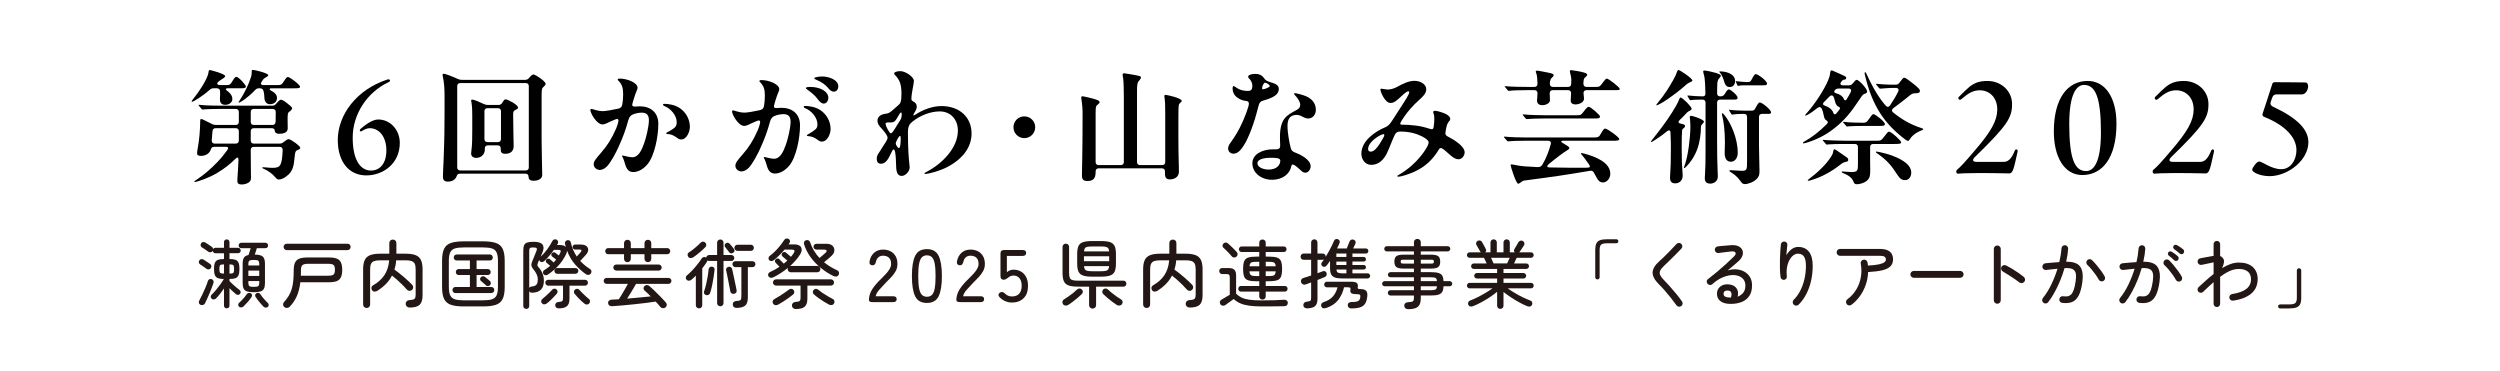 <?xml version="1.0" encoding="UTF-8"?>
<svg id="_レイヤー_1" data-name="レイヤー_1" xmlns="http://www.w3.org/2000/svg" width="422.374" height="62.749" version="1.1" viewBox="0 0 422.374 62.749">
  <!-- Generator: Adobe Illustrator 29.5.1, SVG Export Plug-In . SVG Version: 2.1.0 Build 141)  -->
  <g>
    <path d="M33.869,51.494c-.134-.067-.222-.165-.264-.295-.042-.13-.025-.262.05-.396.159-.285.335-.631.528-1.037.193-.406.375-.815.547-1.225.172-.41.304-.771.396-1.081.05-.142.138-.239.264-.289.126-.05.26-.05.402,0,.117.05.203.132.258.245.054.113.061.241.019.383-.067.226-.161.494-.283.804-.122.31-.251.631-.39.962-.138.331-.277.645-.415.943-.138.297-.258.551-.358.76-.059.117-.163.201-.314.251-.151.05-.298.042-.44-.025ZM34.874,45.411c-.084-.067-.195-.149-.333-.245-.138-.096-.275-.19-.409-.283-.134-.092-.247-.167-.339-.226-.109-.067-.174-.167-.195-.302-.021-.134.006-.255.082-.364.075-.117.182-.186.321-.207.138-.021.266.002.383.069.092.059.209.136.352.232.142.096.287.191.434.283.147.092.262.172.346.239.117.084.182.197.195.339.013.142-.027.272-.119.389-.084.109-.195.17-.333.182-.138.013-.266-.023-.383-.107ZM38.306,52.098c-.126,0-.235-.042-.327-.126-.092-.084-.138-.197-.138-.339v-2.891c-.21.302-.43.601-.66.899-.231.297-.455.555-.672.773-.109.109-.235.17-.377.182-.143.013-.268-.031-.377-.132-.1-.092-.151-.205-.151-.339s.046-.243.138-.327c.218-.201.457-.457.716-.767.26-.31.511-.633.754-.968.243-.335.444-.645.603-.93h-.025c-.411,0-.735-.046-.974-.138-.239-.092-.409-.259-.509-.503-.101-.243-.151-.591-.151-1.043,0-.461.05-.811.151-1.05.1-.239.27-.404.509-.496.239-.092.563-.138.974-.138h.05v-.98h-1.458c-.126,0-.226-.04-.302-.119-.075-.079-.122-.174-.138-.283-.008.008-.017.019-.025.031-.008.013-.017.023-.025.031-.084.109-.197.17-.339.182-.143.013-.268-.023-.377-.107-.084-.067-.195-.149-.333-.245-.138-.096-.277-.19-.415-.283-.138-.092-.254-.163-.346-.214-.109-.075-.172-.18-.189-.314-.017-.134.013-.255.088-.364.075-.117.18-.186.314-.207.134-.021.264.006.39.082.092.05.209.124.352.22.142.096.287.193.434.289.147.096.262.178.346.245.109.084.172.197.189.339.042-.059.094-.107.157-.145.063-.038.136-.057.22-.057h1.458v-.955c0-.142.046-.255.138-.339.092-.084.201-.126.327-.126.134,0,.245.042.333.126s.132.197.132.339v.955h1.445c.142,0,.253.046.333.138.08.092.119.201.119.327s-.04.232-.119.32c-.08.088-.191.132-.333.132h-1.445v.98h.05c.419,0,.746.046.98.138.235.092.402.258.503.496.101.239.151.589.151,1.05,0,.452-.05.8-.151,1.043-.101.243-.268.411-.503.503-.235.092-.561.138-.98.138h-.05v.364c.168.168.352.346.553.534.201.188.402.367.603.534.201.168.377.306.528.415.109.075.174.18.195.314.021.134-.011.251-.094.352-.084.109-.193.168-.327.176-.134.008-.256-.029-.365-.113-.159-.134-.335-.291-.528-.471-.193-.18-.381-.362-.566-.547v2.941c0,.142-.044.255-.132.339s-.199.126-.333.126ZM37.816,46.228h.025v-1.559h-.025c-.327,0-.534.044-.622.132-.088.088-.132.304-.132.647,0,.335.044.549.132.641s.295.138.622.138ZM38.771,46.228h.025c.327,0,.534-.046.622-.138s.132-.306.132-.641c0-.343-.044-.559-.132-.647-.088-.088-.295-.132-.622-.132h-.025v1.559ZM40.392,51.821c-.092-.084-.14-.191-.144-.321-.004-.13.04-.237.132-.32.142-.117.295-.264.459-.44.163-.176.322-.356.478-.54.155-.184.283-.352.383-.503.067-.109.168-.178.302-.207.134-.029.255-.01.365.057.117.067.186.159.207.276.021.117-.002.231-.069.339-.159.26-.371.54-.635.842-.264.302-.505.557-.723.767-.101.101-.226.157-.377.17-.151.013-.277-.027-.377-.119ZM42.881,49.37c-.478,0-.855-.044-1.131-.132-.277-.088-.471-.245-.584-.471-.113-.226-.17-.536-.17-.93v-3.293c0-.452.073-.792.22-1.018.147-.226.404-.373.773-.44.059-.159.121-.352.189-.578.067-.226.126-.419.176-.578h-1.571c-.143,0-.256-.044-.339-.132-.084-.088-.126-.195-.126-.321s.042-.234.126-.327c.084-.092.197-.138.339-.138h4.047c.142,0,.256.046.339.138.084.092.126.201.126.327s-.042.233-.126.321c-.084.088-.197.132-.339.132h-1.433c-.05.159-.107.339-.17.54-.063.201-.124.381-.182.54.654.008,1.104.122,1.351.339.247.218.371.616.371,1.194v3.293c0,.394-.057.704-.17.93-.113.226-.306.383-.578.471-.272.088-.652.132-1.137.132ZM41.963,44.845h1.835v-.226c0-.31-.061-.505-.182-.584-.122-.08-.367-.119-.735-.119s-.614.04-.735.119c-.122.08-.182.274-.182.584v.226ZM41.963,46.618h1.835v-.905h-1.835v.905ZM42.881,48.465c.369,0,.614-.04.735-.119.121-.08.182-.274.182-.584v-.276h-1.835v.276c0,.31.061.505.182.584.121.08.366.119.735.119ZM45.244,51.859c-.1.084-.222.121-.364.113-.143-.008-.268-.067-.377-.176-.134-.142-.285-.308-.452-.496-.168-.188-.329-.385-.484-.591-.155-.205-.287-.391-.396-.559-.059-.109-.075-.222-.05-.339.025-.117.096-.209.214-.276.117-.067.241-.082.371-.044.13.038.228.115.295.233.142.226.339.484.591.773.251.289.482.53.691.723.084.092.121.201.113.327-.008.126-.059.23-.151.314Z" fill="#221714"/>
    <path d="M48.039,51.884c-.134-.117-.205-.256-.214-.415-.008-.159.042-.302.151-.427.318-.352.582-.7.792-1.043.209-.343.377-.718.503-1.125.126-.406.216-.869.27-1.389.054-.52.082-1.127.082-1.823,0-.553.075-.987.226-1.301.151-.314.394-.536.729-.666.335-.13.779-.195,1.332-.195h3.67c.561,0,1.003.065,1.326.195.322.13.555.348.697.654.142.306.214.719.214,1.238s-.071.935-.214,1.244c-.143.31-.375.53-.697.66-.323.13-.765.195-1.326.195h-4.839c-.109.914-.306,1.695-.591,2.344-.285.649-.679,1.238-1.182,1.766-.117.134-.266.209-.446.226-.18.017-.342-.029-.484-.138ZM48.454,42.256c-.159,0-.289-.054-.39-.163-.101-.109-.151-.234-.151-.377,0-.151.05-.278.151-.383.101-.105.23-.157.39-.157h10.244c.168,0,.3.052.396.157.096.105.144.232.144.383,0,.142-.048.268-.144.377-.096.109-.228.163-.396.163h-10.244ZM50.83,46.58h4.613c.469,0,.777-.069.924-.207.147-.138.22-.404.22-.798s-.073-.66-.22-.798c-.147-.138-.455-.207-.924-.207h-3.406c-.461,0-.775.075-.943.226-.168.151-.251.44-.251.867v.465c0,.151-.004.301-.013.452Z" fill="#221714"/>
    <path d="M61.941,52.035c-.159,0-.298-.055-.415-.163-.117-.109-.176-.251-.176-.427v-5.932c0-.67.092-1.198.277-1.584.184-.385.488-.66.911-.823.423-.163.987-.245,1.691-.245h1.546v-1.785c0-.184.059-.331.176-.44.117-.109.255-.163.415-.163.168,0,.31.055.427.163.117.109.176.256.176.44v1.785h1.559c.704,0,1.265.082,1.684.245.419.163.721.438.905.823.184.386.276.914.276,1.584v4.349c0,.771-.163,1.313-.49,1.628-.327.314-.897.471-1.709.471-.168,0-.316-.057-.446-.17-.13-.113-.199-.266-.207-.459-.008-.168.048-.312.17-.434.121-.121.262-.186.421-.195.302-.017.532-.05.691-.1.159-.05.266-.142.32-.276.054-.134.082-.331.082-.591v-4.223c0-.411-.052-.725-.157-.943-.105-.218-.279-.371-.522-.459-.243-.088-.582-.132-1.018-.132h-1.596c-.017.285-.05.557-.1.817-.05.26-.113.511-.189.754.226.159.478.348.754.566.276.218.557.448.842.691.285.243.549.48.792.71.243.231.448.434.616.61.117.134.172.281.163.44-.008.159-.075.298-.201.415-.117.109-.26.161-.427.157-.168-.004-.306-.069-.415-.195-.21-.243-.459-.509-.748-.798-.289-.289-.589-.572-.899-.849-.31-.276-.608-.523-.892-.742-.268.528-.612,1.004-1.031,1.427-.419.423-.901.807-1.445,1.15-.143.092-.3.136-.471.132-.172-.004-.312-.082-.421-.232-.101-.142-.134-.295-.101-.459.033-.163.126-.287.277-.371.821-.469,1.458-1.043,1.911-1.722.452-.679.721-1.512.804-2.501h-1.521c-.427,0-.765.044-1.012.132-.247.088-.423.241-.528.459-.105.218-.157.532-.157.943v5.932c0,.176-.056.318-.17.427-.113.109-.254.163-.421.163Z" fill="#221714"/>
    <path d="M78.357,51.771c-.897,0-1.615-.09-2.156-.27-.54-.18-.928-.507-1.163-.98-.235-.473-.352-1.154-.352-2.043v-4.412c0-.888.117-1.569.352-2.042.234-.473.622-.8,1.163-.98.54-.18,1.259-.27,2.156-.27h3.243c.905,0,1.626.09,2.162.27.536.18.922.507,1.156.98.235.473.352,1.154.352,2.042v4.412c0,.888-.117,1.569-.352,2.043-.235.474-.62.8-1.156.98-.536.18-1.257.27-2.162.27h-3.243ZM78.357,50.74h3.243c.628,0,1.127-.057,1.496-.17.369-.113.633-.333.792-.66.159-.327.239-.804.239-1.433v-4.412c0-.628-.08-1.106-.239-1.433-.159-.327-.423-.547-.792-.66-.369-.113-.867-.17-1.496-.17h-3.243c-.628,0-1.127.057-1.496.17-.369.113-.633.333-.792.66-.159.327-.239.804-.239,1.433v4.412c0,.629.079,1.106.239,1.433.159.327.423.547.792.66.369.113.867.17,1.496.17ZM76.924,49.509c-.143,0-.258-.05-.346-.151-.088-.101-.132-.218-.132-.352,0-.142.044-.264.132-.364.088-.101.203-.151.346-.151h2.463v-2.024h-1.898c-.143,0-.258-.05-.346-.151-.088-.1-.132-.218-.132-.352,0-.142.044-.262.132-.358.088-.096.203-.145.346-.145h1.898v-1.458h-2.237c-.151,0-.27-.05-.358-.151-.088-.101-.132-.218-.132-.352s.044-.251.132-.352c.088-.1.207-.151.358-.151h5.631c.142,0,.258.05.346.151.088.101.132.218.132.352s-.044.251-.132.352c-.088.1-.203.151-.346.151h-2.262v1.458h1.898c.142,0,.26.048.352.145.092.096.138.216.138.358,0,.134-.046.251-.138.352-.092.101-.21.151-.352.151h-1.898v2.024h2.501c.142,0,.26.05.352.151.092.1.138.222.138.364,0,.134-.046.251-.138.352-.092.101-.21.151-.352.151h-6.096ZM82.115,48.227c-.05-.059-.134-.138-.251-.239-.117-.101-.235-.201-.352-.302-.117-.1-.205-.172-.264-.214-.092-.092-.138-.203-.138-.333s.046-.237.138-.321c.092-.092.209-.142.352-.151.142-.008.26.033.352.126.059.042.144.111.258.207.113.096.226.191.339.283.113.092.195.163.245.214.092.092.136.207.132.346-.004.138-.052.253-.144.346-.084.084-.193.132-.327.144-.134.013-.247-.023-.339-.107Z" fill="#221714"/>
    <path d="M88.911,52.186c-.143,0-.262-.046-.358-.138-.096-.092-.145-.214-.145-.364v-9.301c0-.41.046-.725.138-.943.092-.218.262-.371.509-.459.247-.088.61-.132,1.087-.132.787,0,1.295.157,1.521.471.226.314.226.744,0,1.288-.05.117-.103.241-.157.371-.055.13-.111.262-.17.396.402-.36.779-.786,1.131-1.276.352-.49.641-.957.867-1.401.067-.126.17-.209.308-.251.138-.042.27-.029.396.038.117.067.197.163.239.289.042.126.029.251-.038.377-.042.084-.088.163-.138.239h.427c.494,0,.85.109,1.068.327-.025-.092-.05-.182-.075-.27-.025-.088-.046-.174-.063-.258-.034-.142-.011-.272.069-.39.079-.117.186-.189.321-.214.142-.025.268-.006.377.057.109.063.18.17.214.32.1.461.237.888.408,1.282.172.394.371.758.597,1.094.101-.109.209-.228.327-.358.117-.13.226-.253.327-.371.117-.142.161-.253.132-.333-.029-.08-.14-.119-.333-.119h-.767c-.109,0-.201-.044-.276-.132-.075-.088-.113-.186-.113-.295s.038-.205.113-.289c.075-.084.167-.126.276-.126h.98c.453,0,.783.092.993.277.209.184.299.415.27.691-.029.276-.182.557-.459.842-.159.176-.312.344-.459.503-.147.159-.291.31-.434.453.494.528,1.056.989,1.684,1.382.126.084.199.199.22.346.021.147-.015.283-.107.409-.092.134-.222.207-.39.22-.168.013-.319-.027-.452-.119-.687-.494-1.303-1.056-1.848-1.684-.545-.628-.985-1.387-1.32-2.275-.008.092-.029.195-.063.308-.034.113-.08.228-.138.346-.335.687-.763,1.312-1.282,1.873-.52.562-1.102,1.06-1.747,1.496-.117.084-.247.124-.39.119-.143-.004-.26-.061-.352-.17-.084-.109-.117-.232-.1-.371.017-.138.084-.245.201-.321.184-.117.36-.234.528-.352.167-.117.331-.243.49-.377-.1-.092-.203-.18-.308-.264-.105-.084-.203-.163-.295-.239-.084-.075-.13-.167-.138-.276-.008-.109.021-.205.088-.289.075-.092.172-.142.289-.151.117-.008.218.021.302.088.092.075.197.163.314.264.117.1.23.201.339.302.075-.084.149-.167.22-.251.071-.084.136-.167.195-.251-.109-.084-.22-.167-.333-.251s-.22-.163-.321-.239c-.092-.067-.147-.155-.163-.264-.017-.109.008-.205.075-.289.067-.092.159-.149.277-.17.117-.021.222.002.314.069.084.059.178.13.283.214.105.084.212.168.321.251.084-.142.155-.277.214-.402.109-.209.136-.354.082-.434-.055-.08-.203-.119-.446-.119h-.679c-.251.352-.52.693-.804,1.024-.285.331-.566.627-.842.886-.101.092-.222.144-.365.157-.143.013-.264-.036-.365-.144-.059-.059-.096-.13-.113-.214l-.113.239c-.126.285-.189.488-.189.61s.08.266.239.434c.57.637.855,1.379.855,2.225,0,1.316-.649,1.99-1.948,2.024-.26.017-.436-.071-.528-.264v2.501c0,.151-.048.272-.144.364-.096.092-.216.138-.358.138ZM89.414,48.654c.075-.151.218-.234.427-.251.369-.033.63-.136.786-.308.155-.172.232-.471.232-.899,0-.302-.067-.591-.201-.867-.134-.276-.298-.532-.49-.767-.159-.201-.27-.371-.333-.509-.063-.138-.08-.291-.05-.459.029-.168.103-.381.22-.641.05-.117.113-.272.189-.465.075-.193.153-.387.233-.584.079-.197.144-.354.195-.471.092-.218.111-.377.057-.478-.055-.1-.254-.151-.597-.151-.285,0-.467.038-.547.113-.08.075-.119.239-.119.49v6.247ZM92.38,51.268c-.134.092-.277.142-.427.151-.151.008-.285-.055-.402-.189-.101-.117-.14-.247-.119-.39.021-.142.094-.26.22-.352.142-.117.314-.264.515-.44.201-.176.404-.364.61-.566.205-.201.379-.381.522-.54.092-.109.211-.167.358-.176.147-.008.266.033.358.126.117.1.18.218.188.352.008.134-.034.26-.126.377-.226.26-.499.549-.817.867-.319.319-.612.578-.88.779ZM94.404,52.098c-.159,0-.295-.042-.408-.126-.113-.084-.178-.214-.195-.39-.008-.142.04-.27.144-.383.105-.113.253-.174.446-.182.318-.025.519-.08.603-.163.084-.084.126-.255.126-.515v-2.074h-2.501c-.134,0-.249-.05-.346-.151-.096-.101-.145-.218-.145-.352,0-.142.048-.26.145-.352.096-.092.211-.138.346-.138h6.222c.142,0,.26.046.352.138.092.092.138.209.138.352,0,.134-.046.251-.138.352-.092.1-.21.151-.352.151h-2.627v2.2c0,.595-.143,1.016-.427,1.263-.285.247-.746.371-1.383.371ZM94.14,46.253c-.134,0-.247-.048-.339-.144-.092-.096-.138-.211-.138-.346s.046-.247.138-.339c.092-.092.205-.138.339-.138h3.079c.142,0,.26.046.352.138.092.092.138.206.138.339s-.046.249-.138.346c-.092.096-.21.144-.352.144h-3.079ZM98.765,51.318c-.168-.134-.356-.297-.566-.49-.21-.193-.413-.396-.61-.61-.197-.214-.371-.413-.522-.597-.084-.109-.117-.233-.1-.371.017-.138.08-.249.188-.333.101-.084.22-.126.358-.126s.253.054.346.163c.142.151.31.325.503.522.193.197.39.388.591.572.201.184.377.335.528.453.117.084.184.199.201.346.017.147-.021.278-.113.396-.101.126-.228.195-.383.207-.155.013-.295-.031-.421-.132Z" fill="#221714"/>
    <path d="M112.432,51.934c-.134.109-.285.155-.453.138-.168-.017-.306-.088-.415-.214-.109-.134-.228-.279-.358-.434-.13-.155-.27-.312-.421-.471-.486.075-1.048.153-1.684.232-.637.08-1.301.155-1.992.226-.691.071-1.357.136-1.998.195-.641.059-1.205.101-1.691.126-.184.008-.339-.029-.465-.113s-.197-.218-.214-.402c-.017-.168.031-.306.145-.415.113-.109.262-.168.446-.176.184-.008.379-.019.584-.031.205-.013.417-.023.635-.031.142-.218.308-.484.496-.798.188-.314.375-.633.559-.955.184-.322.344-.605.478-.848h-3.595c-.134,0-.251-.05-.352-.151-.101-.1-.151-.218-.151-.352,0-.142.05-.262.151-.358.1-.096.218-.144.352-.144h10.445c.142,0,.262.048.358.144.096.096.145.216.145.358,0,.134-.048.251-.145.352-.096.1-.216.151-.358.151h-5.48c-.117.218-.264.473-.44.767-.176.293-.356.591-.54.893-.184.301-.36.578-.528.829.695-.059,1.395-.121,2.099-.188.704-.067,1.336-.13,1.898-.188-.184-.193-.367-.373-.547-.54-.18-.168-.35-.318-.509-.453-.109-.101-.163-.224-.163-.371s.05-.274.151-.383c.109-.109.243-.165.402-.17.159-.004.302.048.427.157.209.176.44.385.691.628.251.243.507.495.767.754.26.26.507.511.742.754.234.243.432.461.591.654.117.126.168.27.151.434-.017.163-.088.295-.214.396ZM106.009,44.293c-.159,0-.295-.052-.409-.157-.113-.105-.17-.241-.17-.408v-.779h-2.69c-.134,0-.249-.052-.346-.157-.096-.105-.144-.224-.144-.358,0-.142.048-.264.144-.364.096-.101.212-.151.346-.151h2.69v-.842c0-.167.057-.304.17-.408.113-.105.249-.157.409-.157s.293.052.402.157c.109.105.163.241.163.408v.842h2.313v-.842c0-.167.057-.304.17-.408.113-.105.249-.157.409-.157s.293.052.402.157c.109.105.163.241.163.408v.842h2.715c.134,0,.249.05.346.151.096.1.144.222.144.364,0,.134-.048.254-.144.358-.096.105-.212.157-.346.157h-2.715v.779c0,.168-.055.304-.163.408-.109.105-.243.157-.402.157s-.295-.052-.409-.157c-.113-.105-.17-.241-.17-.408v-.779h-2.313v.779c0,.168-.055.304-.163.408-.109.105-.243.157-.402.157ZM104.136,45.713c-.143,0-.264-.05-.365-.151-.1-.101-.151-.222-.151-.365s.05-.262.151-.358c.101-.096.222-.144.365-.144h7.152c.142,0,.262.048.358.144.096.096.144.216.144.358s-.048.264-.144.365c-.096.1-.216.151-.358.151h-7.152Z" fill="#221714"/>
    <path d="M118.101,52.098c-.151,0-.279-.05-.383-.151-.105-.101-.157-.231-.157-.39v-4.99c-.117.126-.239.245-.364.358-.126.113-.251.224-.377.333-.117.101-.251.157-.402.17-.151.013-.285-.035-.402-.144-.101-.1-.151-.224-.151-.371s.054-.266.163-.358c.302-.251.607-.54.918-.867.31-.327.603-.664.88-1.012.277-.347.507-.668.691-.962.084-.142.199-.234.346-.276.147-.042.283-.025.408.05.017.017.029.025.038.025.017-.117.073-.218.17-.302.096-.084.207-.126.333-.126h1.345v-2.087c0-.159.054-.289.163-.39.109-.1.234-.151.377-.151.151,0,.279.05.383.151.105.101.157.231.157.39v2.087h1.32c.142,0,.262.048.358.144.096.096.145.216.145.358,0,.134-.048.251-.145.352-.096.101-.216.151-.358.151h-1.32v7.114c0,.159-.052.289-.157.39-.105.1-.233.151-.383.151-.143,0-.268-.05-.377-.151-.109-.101-.163-.231-.163-.39v-7.114h-1.345c-.109,0-.205-.029-.289-.088-.008.059-.034.13-.075.214-.243.377-.511.754-.804,1.131v6.209c0,.159-.052.289-.157.39-.105.1-.233.151-.383.151ZM117.159,43.45c-.151.101-.31.151-.478.151s-.298-.067-.39-.201c-.1-.134-.14-.276-.119-.427.021-.151.103-.268.245-.352.209-.126.434-.283.672-.471.239-.189.471-.383.698-.585.226-.201.423-.39.591-.566.109-.117.239-.176.39-.176s.277.05.377.151c.109.109.167.235.176.377.008.143-.038.272-.138.39-.285.293-.612.595-.98.905-.369.31-.716.578-1.043.804ZM119.308,49.861c-.134-.033-.241-.111-.32-.232-.08-.121-.09-.258-.031-.409.126-.36.239-.754.339-1.181.1-.427.188-.863.264-1.307.075-.444.13-.859.163-1.244.017-.142.077-.255.182-.339.105-.084.224-.117.358-.1.142.008.26.061.352.157.092.096.13.22.113.371-.042.411-.099.844-.17,1.301-.071.457-.155.909-.251,1.357-.096.448-.203.861-.321,1.238-.05.159-.138.272-.264.339-.126.067-.264.084-.415.05ZM123.921,42.671c-.109.092-.232.138-.371.138s-.254-.059-.346-.176c-.092-.126-.199-.268-.32-.427-.122-.159-.241-.31-.358-.452-.084-.101-.117-.214-.1-.339.017-.126.08-.226.188-.302.235-.167.457-.142.666.075.126.134.249.274.371.421.121.147.224.283.308.409.193.26.18.478-.038.654ZM124.034,49.634c-.151.033-.291.013-.421-.063-.13-.075-.207-.192-.232-.352-.008-.075-.036-.23-.082-.465-.046-.234-.099-.507-.157-.817-.059-.31-.119-.62-.182-.93s-.119-.586-.17-.83c-.05-.243-.088-.406-.113-.49-.034-.151-.011-.283.069-.396.08-.113.186-.182.321-.207.142-.033.274-.017.396.05.121.067.199.176.233.327.025.092.063.262.113.509.05.247.111.53.182.848.071.319.138.635.201.949.063.314.119.587.17.817.05.23.08.379.088.446.05.327-.088.528-.415.603ZM124.474,52.022c-.184.008-.337-.033-.459-.126-.122-.092-.191-.231-.207-.415-.017-.193.031-.344.145-.452.113-.109.266-.167.459-.176.369-.017.601-.073.698-.17.096-.096.144-.295.144-.597v-4.952h-.993c-.143,0-.264-.05-.365-.151-.101-.1-.151-.218-.151-.352,0-.142.05-.262.151-.358.101-.096.222-.144.365-.144h2.866c.142,0,.262.048.358.144.096.096.145.216.145.358,0,.134-.048.251-.145.352-.096.101-.216.151-.358.151h-.779v5.141c0,.62-.14,1.062-.421,1.326-.281.264-.765.404-1.452.421ZM124.587,42.382c-.143,0-.264-.05-.365-.151-.101-.1-.151-.222-.151-.364s.05-.264.151-.364c.101-.101.222-.151.365-.151h2.275c.142,0,.262.05.358.151.096.1.145.222.145.364s-.048.264-.145.364c-.096.101-.216.151-.358.151h-2.275Z" fill="#221714"/>
    <path d="M130.64,46.856c-.143.067-.287.092-.434.075-.147-.017-.266-.092-.358-.226-.084-.134-.105-.272-.063-.415.042-.142.142-.251.302-.327.285-.126.563-.264.836-.415.272-.151.53-.31.773-.478-.117-.126-.239-.253-.364-.383-.126-.13-.222-.228-.289-.295-.075-.084-.115-.182-.119-.295-.004-.113.036-.207.119-.283.092-.092.199-.142.321-.151.121-.008.224.034.308.126.101.1.22.222.358.364.138.143.27.272.396.39.201-.159.398-.331.591-.515-.134-.117-.283-.247-.446-.39-.163-.142-.287-.247-.371-.314-.084-.084-.132-.18-.144-.289-.013-.109.019-.205.094-.289.092-.1.197-.159.314-.176.117-.017.222.017.314.101.117.092.253.205.408.339.155.134.3.26.434.377.084-.092.163-.186.239-.283.075-.096.142-.19.201-.283.151-.226.203-.392.157-.496-.046-.105-.212-.157-.496-.157h-1.169c-.285.335-.589.662-.911.98-.323.319-.635.595-.936.83-.109.084-.241.126-.396.126s-.279-.054-.371-.163c-.084-.117-.115-.245-.094-.383.021-.138.086-.245.195-.321.302-.218.603-.477.905-.779s.589-.622.861-.962c.272-.339.505-.664.698-.974.084-.117.195-.19.333-.22.138-.029.27-.01.396.057.117.067.193.163.226.289.033.126.017.247-.05.365-.034.05-.065.098-.094.144-.029.046-.061.09-.094.132h.943c.62,0,1.016.17,1.188.509.172.339.111.74-.182,1.2-.218.344-.471.681-.76,1.012-.289.331-.601.647-.936.949.05-.017.092-.025.126-.025h4.475c.151,0,.276.052.377.157.101.105.151.232.151.383,0,.142-.05.266-.151.371-.101.105-.226.157-.377.157h-4.475c-.143,0-.266-.052-.371-.157-.105-.105-.157-.228-.157-.371,0-.084.013-.155.038-.214-.377.31-.773.599-1.188.867-.415.268-.84.511-1.276.729ZM131.457,51.469c-.159.084-.319.111-.478.082-.159-.029-.285-.119-.377-.27-.084-.151-.103-.295-.056-.433.046-.138.144-.245.295-.321.226-.126.492-.283.798-.471.306-.188.61-.385.911-.591.302-.205.553-.387.754-.547.117-.092.253-.132.409-.119.155.013.274.077.358.195.092.109.134.239.126.39-.008.151-.071.272-.189.364-.226.184-.49.386-.792.603-.302.218-.608.425-.918.622-.31.197-.591.362-.842.497ZM134.436,52.211c-.159,0-.302-.05-.427-.151-.126-.1-.197-.243-.214-.427-.008-.159.042-.3.151-.421.109-.122.256-.186.44-.195.369-.025.605-.082.71-.17.105-.088.157-.262.157-.522v-2.074h-4.135c-.143,0-.266-.052-.371-.157-.105-.105-.157-.228-.157-.371s.052-.266.157-.371c.105-.105.228-.157.371-.157h9.263c.151,0,.276.052.377.157.101.105.151.228.151.371s-.05.266-.151.371c-.101.105-.226.157-.377.157h-3.972v2.212c0,.603-.143,1.045-.427,1.326-.285.281-.8.421-1.546.421ZM140.796,46.63c-.696-.343-1.37-.773-2.024-1.288-.654-.515-1.238-1.114-1.753-1.797-.515-.683-.907-1.443-1.175-2.281-.042-.159-.031-.303.031-.434.063-.13.17-.211.32-.245.159-.042.3-.031.421.031.121.063.207.17.258.32.168.511.385.989.654,1.433.268.444.578.851.93,1.219.142-.117.308-.258.496-.421.189-.163.358-.312.509-.446.176-.167.237-.302.182-.402-.055-.1-.199-.151-.434-.151h-1.295c-.134,0-.247-.048-.339-.144-.092-.096-.138-.211-.138-.346,0-.126.046-.239.138-.339.092-.1.205-.151.339-.151h1.709c.352,0,.635.067.848.201.214.134.358.308.434.522.075.214.08.436.013.666-.067.231-.21.446-.427.647-.21.184-.421.371-.635.559s-.425.363-.635.522c.343.285.704.54,1.081.767.377.226.758.427,1.144.603.159.075.258.193.295.352.038.159.01.31-.082.453-.084.142-.21.222-.377.239-.168.017-.331-.013-.49-.088ZM140.08,51.469c-.251-.126-.538-.289-.861-.49-.323-.201-.637-.413-.943-.635-.306-.222-.564-.429-.773-.622-.109-.092-.168-.209-.176-.352-.008-.142.033-.268.126-.377.1-.109.222-.172.364-.188.142-.017.268.021.377.113.201.168.45.352.748.553.297.201.603.396.918.584.314.189.593.342.836.459.134.059.224.161.27.308.046.147.031.287-.044.421-.084.159-.205.255-.364.289-.159.033-.319.013-.478-.063Z" fill="#221714"/>
    <path d="M147.409,51.042c-.402,0-.603-.117-.603-.352,0-.62.178-1.215.534-1.785.356-.57.874-1.177,1.552-1.823.285-.276.551-.551.798-.823.247-.272.45-.542.61-.811.159-.268.243-.528.251-.779.017-.494-.096-.863-.339-1.106-.243-.243-.587-.364-1.031-.364-.31,0-.57.09-.779.27-.209.18-.348.438-.415.773-.05.184-.117.327-.201.427-.084.101-.214.151-.39.151-.168,0-.3-.057-.396-.17-.096-.113-.128-.27-.094-.471.109-.62.366-1.11.773-1.471.406-.36.907-.54,1.502-.54.486,0,.915.099,1.288.295.373.197.662.484.867.861.205.377.299.834.283,1.37-.008.394-.105.76-.289,1.1-.184.339-.423.668-.716.987-.293.318-.62.653-.98,1.006-.402.411-.769.807-1.1,1.188-.331.381-.526.74-.584,1.075h2.941c.402,0,.603.163.603.49,0,.335-.201.503-.603.503h-3.482Z" fill="#221714"/>
    <path d="M156.605,51.18c-.955,0-1.617-.373-1.986-1.119-.369-.746-.553-1.886-.553-3.419s.184-2.675.553-3.425c.369-.75,1.031-1.125,1.986-1.125.947,0,1.605.375,1.973,1.125.369.75.553,1.892.553,3.425s-.184,2.673-.553,3.419c-.369.746-1.027,1.119-1.973,1.119ZM156.605,50.137c.352,0,.635-.107.848-.32.214-.214.369-.576.465-1.087.096-.511.145-1.206.145-2.087,0-.888-.048-1.588-.145-2.099-.096-.511-.251-.874-.465-1.087-.214-.214-.496-.321-.848-.321-.344,0-.624.107-.842.321-.218.213-.377.576-.478,1.087-.101.511-.151,1.211-.151,2.099,0,.88.05,1.576.151,2.087.101.511.26.874.478,1.087.218.214.499.32.842.32Z" fill="#221714"/>
    <path d="M162.181,51.042c-.402,0-.603-.117-.603-.352,0-.62.178-1.215.534-1.785.356-.57.874-1.177,1.552-1.823.285-.276.551-.551.798-.823.247-.272.45-.542.61-.811.159-.268.243-.528.251-.779.017-.494-.096-.863-.339-1.106-.243-.243-.587-.364-1.031-.364-.31,0-.57.09-.779.27-.209.18-.348.438-.415.773-.05.184-.117.327-.201.427-.084.101-.214.151-.39.151-.168,0-.3-.057-.396-.17-.096-.113-.128-.27-.094-.471.109-.62.366-1.11.773-1.471.406-.36.907-.54,1.502-.54.486,0,.915.099,1.288.295.373.197.662.484.867.861.205.377.299.834.283,1.37-.008.394-.105.76-.289,1.1-.184.339-.423.668-.716.987-.293.318-.62.653-.98,1.006-.402.411-.769.807-1.1,1.188-.331.381-.526.74-.584,1.075h2.941c.402,0,.603.163.603.49,0,.335-.201.503-.603.503h-3.482Z" fill="#221714"/>
    <path d="M170.968,51.117c-.394,0-.773-.08-1.137-.239-.365-.159-.681-.381-.949-.666-.143-.142-.203-.287-.182-.434.021-.146.103-.262.245-.346.142-.092.277-.124.402-.094.126.029.26.103.402.22.335.352.742.528,1.219.528.536,0,.945-.157,1.225-.471.281-.314.421-.756.421-1.326,0-.553-.124-.98-.371-1.282-.247-.302-.589-.453-1.024-.453-.176,0-.346.036-.509.107-.163.071-.295.157-.396.258-.134.084-.251.161-.352.232-.101.071-.226.107-.377.107-.369,0-.553-.197-.553-.591v-3.821c0-.402.201-.603.603-.603h3.142c.394,0,.591.163.591.49,0,.335-.197.503-.591.503h-2.665v2.753c.327-.285.699-.427,1.119-.427.469,0,.888.105,1.257.314.369.209.66.517.874.924.214.407.32.903.32,1.489,0,.914-.249,1.613-.748,2.099-.499.486-1.154.729-1.967.729Z" fill="#221714"/>
    <path d="M180.495,51.507c-.151.1-.314.14-.49.119-.176-.021-.314-.103-.415-.245-.092-.143-.122-.291-.088-.446.033-.155.121-.274.264-.358.226-.134.478-.297.754-.49.277-.193.547-.396.811-.61.264-.214.484-.408.66-.584.117-.109.253-.159.409-.151.155.008.278.063.371.163.117.109.176.237.176.383s-.059.279-.176.396c-.184.184-.409.388-.672.61-.264.222-.534.44-.811.654-.277.214-.541.4-.792.559ZM184.593,52.136c-.159,0-.298-.055-.415-.163-.117-.109-.176-.251-.176-.427v-3.117h-1.822c-.704,0-1.249-.067-1.634-.201-.386-.134-.654-.371-.804-.71-.151-.339-.226-.806-.226-1.401v-4.399c0-.167.054-.302.163-.402.109-.101.239-.151.39-.151s.281.05.39.151c.109.101.163.235.163.402v4.387c0,.369.04.647.119.836.079.188.233.316.459.383.226.067.549.101.968.101h7.655c.142,0,.258.048.346.145.088.096.132.216.132.358,0,.134-.044.251-.132.352-.088.1-.203.151-.346.151h-4.638v3.117c0,.176-.056.318-.17.427-.113.109-.254.163-.421.163ZM184.555,46.743c-.679,0-1.205-.065-1.578-.195-.373-.13-.631-.354-.773-.672-.143-.318-.214-.767-.214-1.345v-1.609c0-.578.071-1.026.214-1.345.142-.318.4-.541.773-.666.373-.126.899-.188,1.578-.188h1.408c.687,0,1.215.063,1.584.188.369.126.626.348.773.666.147.318.22.767.22,1.345v1.609c0,.578-.073,1.027-.22,1.345-.147.318-.404.543-.773.672-.369.13-.897.195-1.584.195h-1.408ZM183.135,44.129h4.261v-.83h-4.261v.83ZM183.147,42.47h4.236c-.017-.243-.069-.423-.157-.54-.088-.117-.231-.195-.427-.233-.197-.038-.476-.056-.836-.056h-1.395c-.36,0-.641.019-.842.056-.201.038-.344.115-.427.233-.084.117-.134.297-.151.54ZM184.567,45.826h1.395c.369,0,.651-.021.848-.063.197-.042.337-.126.421-.251.084-.126.134-.31.151-.553h-4.236c.017.243.067.427.151.553.084.126.226.209.427.251.201.042.482.063.842.063ZM188.677,51.52c-.243-.159-.507-.346-.792-.559-.285-.214-.557-.434-.817-.66-.26-.226-.486-.431-.679-.616-.109-.117-.163-.249-.163-.396s.054-.274.163-.383c.092-.1.218-.155.377-.163.159-.008.293.042.402.151.176.176.396.371.66.584.264.214.536.419.817.616.281.197.534.363.76.497.142.084.228.201.258.352.029.151-.006.297-.107.44-.092.134-.226.214-.402.239-.176.025-.335-.008-.478-.101Z" fill="#221714"/>
    <path d="M193.724,52.035c-.159,0-.298-.055-.415-.163-.117-.109-.176-.251-.176-.427v-5.932c0-.67.092-1.198.277-1.584.184-.385.488-.66.911-.823.423-.163.987-.245,1.691-.245h1.546v-1.785c0-.184.059-.331.176-.44.117-.109.255-.163.415-.163.168,0,.31.055.427.163.117.109.176.256.176.44v1.785h1.559c.704,0,1.265.082,1.684.245.419.163.721.438.905.823.184.386.276.914.276,1.584v4.349c0,.771-.163,1.313-.49,1.628-.327.314-.897.471-1.709.471-.168,0-.316-.057-.446-.17-.13-.113-.199-.266-.207-.459-.008-.168.048-.312.17-.434.121-.121.262-.186.421-.195.302-.017.532-.05.691-.1.159-.05.266-.142.32-.276.054-.134.082-.331.082-.591v-4.223c0-.411-.052-.725-.157-.943-.105-.218-.279-.371-.522-.459-.243-.088-.582-.132-1.018-.132h-1.596c-.017.285-.05.557-.101.817-.05.26-.113.511-.189.754.226.159.478.348.754.566.276.218.557.448.842.691.285.243.549.48.792.71.243.231.448.434.616.61.117.134.172.281.163.44-.008.159-.075.298-.201.415-.117.109-.26.161-.427.157-.168-.004-.306-.069-.415-.195-.21-.243-.459-.509-.748-.798-.289-.289-.589-.572-.899-.849-.31-.276-.608-.523-.892-.742-.268.528-.612,1.004-1.031,1.427-.419.423-.901.807-1.445,1.15-.143.092-.3.136-.471.132-.172-.004-.312-.082-.421-.232-.101-.142-.134-.295-.101-.459.033-.163.126-.287.277-.371.821-.469,1.458-1.043,1.911-1.722.452-.679.72-1.512.804-2.501h-1.521c-.427,0-.765.044-1.012.132-.247.088-.423.241-.528.459-.105.218-.157.532-.157.943v5.932c0,.176-.056.318-.17.427-.113.109-.254.163-.421.163Z" fill="#221714"/>
    <path d="M213.19,51.771c-.804,0-1.502-.04-2.093-.119-.591-.08-1.102-.212-1.533-.396-.432-.184-.807-.431-1.125-.742-.126.092-.285.207-.478.346-.193.138-.377.27-.553.396-.176.126-.306.222-.39.289-.134.092-.285.126-.453.101-.168-.025-.298-.105-.39-.239-.084-.142-.107-.291-.069-.446.038-.155.128-.27.27-.346.092-.05.22-.124.383-.22.163-.096.337-.199.522-.308.184-.109.348-.205.49-.289v-2.916c0-.218-.038-.369-.113-.453-.075-.084-.222-.126-.44-.126h-.716c-.159,0-.285-.05-.377-.151-.092-.1-.138-.222-.138-.364s.046-.262.138-.358c.092-.096.218-.145.377-.145h1.081c.444,0,.765.099.962.295.197.197.295.518.295.962v3.067c.285.285.605.511.961.679.356.168.805.287,1.345.358.54.071,1.221.107,2.042.107.813,0,1.523-.01,2.131-.031.607-.021,1.142-.048,1.602-.082.184-.017.339.025.465.126.126.101.189.235.189.402s-.052.304-.157.408c-.105.105-.262.157-.471.157-.319.008-.7.015-1.144.019-.444.004-.897.008-1.357.013-.461.004-.88.006-1.257.006ZM208.904,43.362c-.109.101-.243.149-.402.145-.159-.004-.285-.065-.377-.182-.109-.134-.251-.295-.427-.484-.176-.188-.356-.373-.54-.553-.184-.18-.344-.329-.478-.446-.101-.092-.147-.205-.138-.339.008-.134.059-.251.151-.352.092-.101.211-.159.358-.176.147-.017.274.025.383.126.151.126.321.279.509.459.189.18.373.36.553.54.18.18.329.337.446.471.109.109.159.243.151.402-.008.159-.071.289-.189.39ZM213.303,50.615c-.151,0-.281-.05-.39-.151-.109-.101-.163-.23-.163-.39v-.805h-3.092c-.134,0-.243-.048-.327-.144-.084-.096-.126-.207-.126-.333s.042-.237.126-.333c.084-.096.193-.144.327-.144h3.092v-.792h-.402c-.637,0-1.123-.054-1.458-.163-.335-.109-.563-.314-.685-.616-.121-.302-.182-.737-.182-1.307,0-.578.061-1.016.182-1.313.121-.297.35-.501.685-.61.335-.109.821-.163,1.458-.163h.402v-.779h-2.992c-.134,0-.241-.046-.32-.138-.08-.092-.119-.201-.119-.327s.04-.234.119-.327c.08-.092.186-.138.32-.138h2.992v-.641c0-.167.054-.299.163-.396.109-.096.239-.144.39-.144s.278.048.383.144c.105.096.157.228.157.396v.641h3.067c.142,0,.253.046.333.138.08.092.119.201.119.327s-.04.235-.119.327c-.08.092-.191.138-.333.138h-3.067v.779h.427c.645,0,1.135.055,1.471.163.335.109.563.312.685.61.121.297.182.735.182,1.313,0,.57-.061,1.006-.182,1.307-.121.302-.35.507-.685.616-.335.109-.821.163-1.458.163h-.44v.792h3.23c.142,0,.255.048.339.144.084.096.126.207.126.333s-.042.237-.126.333c-.084.096-.197.144-.339.144h-3.23v.805c0,.159-.052.289-.157.39-.105.1-.233.151-.383.151ZM212.373,46.643h.377v-.804h-1.659c.017.243.065.421.145.534.08.113.209.187.389.22.18.034.429.05.748.05ZM211.103,44.984h1.646v-.754h-.377c-.318,0-.565.015-.741.044-.176.029-.304.096-.383.201-.08.105-.128.274-.144.509ZM213.843,44.984h1.684c-.017-.234-.065-.404-.144-.509-.08-.105-.207-.172-.383-.201-.176-.029-.423-.044-.741-.044h-.415v.754ZM213.843,46.643h.415c.327,0,.578-.017.754-.05.176-.033.302-.107.377-.22.075-.113.121-.291.138-.534h-1.684v.804Z" fill="#221714"/>
    <path d="M220.863,52.098c-.184.008-.339-.036-.465-.132-.126-.096-.193-.232-.201-.408-.008-.151.04-.283.144-.396.105-.113.253-.178.446-.195.226-.025.391-.059.496-.1.105-.042.17-.109.195-.201.025-.092.038-.222.038-.39v-2.564c-.184.067-.356.132-.515.195-.159.063-.297.115-.415.157-.159.059-.314.05-.465-.025-.151-.075-.251-.192-.301-.352-.05-.159-.04-.308.031-.446.071-.138.195-.232.371-.283.159-.042.352-.101.578-.176.226-.075.465-.155.716-.239v-2.652h-1.257c-.159,0-.287-.052-.383-.157-.096-.105-.144-.228-.144-.371s.048-.266.144-.371c.096-.105.224-.157.383-.157h1.257v-1.86c0-.167.052-.299.157-.396.105-.096.233-.145.383-.145.142,0,.266.048.371.145.105.096.157.228.157.396v1.86h.867c.168,0,.3.052.396.157.096.105.14.228.132.371v.013c.193-.302.377-.616.553-.943.176-.327.339-.641.49-.943.151-.302.268-.561.352-.779.05-.142.138-.241.264-.295.126-.054.256-.056.39-.006.142.059.241.147.295.264.054.117.052.243-.006.377-.059.134-.124.281-.195.44-.071.159-.149.323-.232.49h1.647c.075-.184.159-.396.251-.635.092-.239.167-.425.226-.559.067-.151.17-.251.308-.301.138-.05.274-.042.409.025.151.059.245.157.283.295.038.138.027.27-.031.396-.059.109-.119.235-.182.377-.063.142-.124.276-.182.402h2.162c.117,0,.214.042.289.126.075.084.113.184.113.301,0,.109-.038.207-.113.295-.075.088-.172.132-.289.132h-2.287v.578h1.898c.109,0,.201.038.276.113.075.075.113.168.113.276s-.038.201-.113.277c-.075.075-.168.113-.276.113h-1.898v.578h1.898c.109,0,.201.036.276.107.075.071.113.161.113.27s-.038.201-.113.276c-.075.075-.168.113-.276.113h-1.898v.641h2.564c.117,0,.218.042.302.126.084.084.126.184.126.302s-.042.22-.126.308c-.084.088-.184.132-.302.132h-4.273c-.528,0-.943-.052-1.244-.157-.301-.105-.515-.285-.641-.54-.126-.256-.188-.605-.188-1.05v-1.232c-.101.151-.199.293-.295.427-.096.134-.191.26-.283.377-.084.109-.197.178-.339.207-.142.029-.272-.006-.389-.107-.101-.084-.159-.186-.176-.308-.017-.121.017-.232.101-.333.059-.067.117-.142.176-.226.059-.084.117-.172.176-.264-.033.008-.069.019-.107.031-.038.013-.077.019-.119.019h-.867v2.275c.176-.067.343-.13.503-.188.159-.059.297-.109.415-.151.134-.05.26-.046.377.013.117.059.197.155.239.289.042.142.038.274-.013.396-.05.121-.147.216-.289.283-.134.059-.312.132-.534.22-.222.088-.455.182-.698.283v3.193c0,.544-.128.943-.383,1.194-.256.251-.702.385-1.338.402ZM228.253,52.11c-.151,0-.278-.05-.383-.151-.105-.101-.161-.231-.17-.39-.008-.159.046-.289.163-.39.117-.101.272-.151.465-.151.377,0,.664-.023.861-.069.197-.046.341-.123.434-.232.092-.109.155-.255.188-.44.042-.243.023-.402-.057-.478-.08-.075-.266-.113-.559-.113-.461,0-.763-.059-.905-.176-.143-.117-.189-.31-.138-.578.033-.151.023-.255-.031-.314-.054-.059-.195-.088-.421-.088h-.628c-.168.779-.488,1.483-.962,2.112s-1.158,1.089-2.055,1.383c-.184.059-.35.071-.496.038-.147-.034-.253-.13-.32-.289-.059-.143-.057-.285.006-.427.063-.142.182-.243.358-.302.704-.234,1.236-.559,1.596-.974.36-.415.62-.928.779-1.54h-1.823c-.117,0-.22-.046-.308-.138-.088-.092-.132-.201-.132-.327s.044-.237.132-.333c.088-.096.195-.145.321-.145h4.047c.519,0,.859.071,1.018.214.159.143.214.36.163.654-.025.159-.008.262.05.308.059.046.209.069.452.069.452,0,.767.109.943.327.176.218.222.583.138,1.094-.067.453-.191.813-.371,1.081-.18.268-.457.463-.83.584-.373.121-.882.182-1.527.182ZM225.777,43.413h1.697v-.578h-1.697v.578ZM225.777,44.77h1.697v-.578h-1.697v.578ZM226.783,46.178h.691v-.641h-1.684c.025.26.109.432.251.515.142.084.39.126.742.126Z" fill="#221714"/>
    <path d="M237.918,52.236c-.193,0-.348-.048-.465-.144-.117-.096-.184-.232-.201-.408-.017-.168.031-.31.144-.427.113-.117.274-.184.484-.201.302-.017.524-.044.666-.082.142-.038.234-.109.276-.213.042-.105.063-.262.063-.471v-.365h-3.972c-.117,0-.22-.044-.308-.132s-.132-.195-.132-.32c0-.117.044-.22.132-.308s.19-.132.308-.132h3.972v-.666h-4.952c-.109,0-.207-.044-.295-.132s-.132-.186-.132-.295c0-.117.044-.22.132-.308s.186-.132.295-.132h4.952v-.654h-3.934c-.126,0-.235-.04-.327-.119-.092-.08-.138-.182-.138-.308,0-.134.046-.241.138-.32.092-.08.201-.119.327-.119h3.934v-.603h-1.785c-.57,0-.966-.086-1.188-.258-.222-.172-.333-.475-.333-.911,0-.444.111-.752.333-.924.222-.172.618-.257,1.188-.257h1.785v-.553h-4.588c-.117,0-.218-.044-.301-.132-.084-.088-.126-.19-.126-.308s.042-.22.126-.308c.084-.088.184-.132.301-.132h4.588v-.654c0-.176.056-.316.17-.421.113-.105.249-.157.409-.157s.295.052.408.157c.113.105.17.245.17.421v.654h4.55c.117,0,.22.044.308.132.088.088.132.191.132.308s-.044.22-.132.308c-.088.088-.191.132-.308.132h-4.55v.553h1.76c.57,0,.966.086,1.188.257.222.172.333.48.333.924,0,.436-.111.74-.333.911-.222.172-.618.258-1.188.258h-1.76v.603h1.672c.57,0,1.008.046,1.314.138.306.092.521.249.647.471.126.222.197.526.214.911h1.043c.117,0,.218.044.302.132.084.088.126.191.126.308,0,.109-.042.207-.126.295-.084.088-.184.132-.302.132h-1.043c-.017.394-.088.704-.214.93-.126.226-.344.388-.654.484-.31.096-.746.144-1.307.144h-1.672v.478c0,.662-.157,1.133-.471,1.414-.314.281-.865.421-1.653.421ZM237.063,44.531h1.823v-.654h-1.823c-.176,0-.289.023-.339.069-.05.046-.075.132-.075.258,0,.117.025.201.075.251s.163.075.339.075ZM240.042,44.531h1.797c.176,0,.289-.025.339-.075.05-.05.075-.134.075-.251,0-.126-.025-.212-.075-.258-.05-.046-.163-.069-.339-.069h-1.797v.654ZM240.042,47.498h2.727c-.017-.285-.098-.465-.245-.54-.147-.075-.417-.113-.811-.113h-1.672v.654ZM240.042,49.031h1.672c.394,0,.664-.04.811-.119.147-.08.228-.262.245-.547h-2.727v.666Z" fill="#221714"/>
    <path d="M253.478,52.186c-.151,0-.279-.05-.383-.151-.105-.101-.157-.231-.157-.39v-2.35c-.352.302-.761.606-1.225.911-.465.306-.945.593-1.439.861-.494.268-.968.49-1.42.666-.151.059-.3.073-.446.044-.147-.029-.257-.115-.333-.258-.067-.143-.073-.287-.019-.434.054-.147.157-.249.308-.308.394-.142.819-.329,1.276-.559.457-.23.907-.478,1.351-.742.444-.264.834-.517,1.169-.76h-3.859c-.126,0-.235-.044-.327-.132-.092-.088-.138-.199-.138-.333,0-.126.046-.234.138-.327.092-.092.201-.138.327-.138h4.638v-.729h-3.406c-.134,0-.245-.046-.333-.138-.088-.092-.132-.201-.132-.327s.044-.234.132-.327.199-.138.333-.138h3.406v-.691h-3.934c-.126,0-.235-.046-.327-.138-.092-.092-.138-.201-.138-.327s.046-.234.138-.327c.092-.092.201-.138.327-.138h2.162c-.075-.168-.155-.339-.239-.515-.084-.176-.155-.322-.214-.44h-2.413c-.126,0-.235-.044-.327-.132-.092-.088-.138-.199-.138-.333,0-.126.046-.232.138-.32.092-.088.201-.132.327-.132h1.885c-.017-.025-.036-.05-.057-.075-.021-.025-.04-.054-.056-.088-.075-.126-.176-.297-.302-.515-.126-.218-.234-.406-.327-.566-.075-.134-.088-.27-.038-.408.05-.138.142-.241.276-.308.134-.059.268-.069.402-.031.134.038.234.119.301.245.05.084.117.203.201.358.084.155.168.308.251.459.084.151.147.272.188.365.117.226.08.415-.113.566h.905v-1.672c0-.159.052-.287.157-.383.105-.096.232-.145.383-.145.142,0,.266.048.371.145.105.096.157.224.157.383v1.672h1.131v-1.672c0-.159.052-.287.157-.383.105-.096.228-.145.371-.145.151,0,.278.048.383.145.105.096.157.224.157.383v1.672h.83c-.084-.084-.126-.18-.126-.289s.029-.209.088-.302c.092-.142.205-.329.339-.559.134-.23.243-.421.327-.572.075-.117.182-.199.32-.245.138-.046.27-.035.396.031.151.084.245.195.283.333.038.138.019.275-.056.408-.101.159-.222.344-.365.553-.142.209-.26.385-.352.528-.017.025-.05.063-.1.113h1.986c.134,0,.245.044.333.132.088.088.132.195.132.32,0,.134-.044.245-.132.333-.088.088-.199.132-.333.132h-2.401c-.059.117-.13.264-.214.44-.084.176-.163.348-.239.515h2.062c.126,0,.234.046.327.138.092.092.138.201.138.327s-.046.235-.138.327c-.092.092-.201.138-.327.138h-3.846v.691h3.368c.126,0,.234.046.327.138.092.092.138.201.138.327s-.046.235-.138.327c-.092.092-.201.138-.327.138h-3.368v.729h4.638c.134,0,.245.046.333.138.088.092.132.201.132.327,0,.134-.044.245-.132.333-.088.088-.199.132-.333.132h-3.922c.335.243.721.496,1.156.76.436.264.884.509,1.345.735.461.226.901.415,1.32.566.159.059.262.161.308.308.046.147.036.291-.031.434-.075.142-.184.23-.327.264-.142.033-.289.021-.44-.038-.411-.159-.861-.373-1.351-.641-.49-.268-.972-.559-1.445-.874-.474-.314-.891-.614-1.251-.899v2.313c0,.159-.052.289-.157.39-.105.1-.233.151-.383.151ZM252.335,44.506h2.288c.05-.109.117-.251.201-.427.084-.176.163-.352.239-.528h-3.155c.075.168.153.339.232.515.079.176.144.323.195.44Z" fill="#221714"/>
    <path d="M269.894,47.208c-.109,0-.199-.036-.27-.107-.071-.071-.107-.157-.107-.258v-4.625c0-.452.061-.811.182-1.075.121-.264.329-.45.622-.559.293-.109.7-.163,1.219-.163h1.546c.092,0,.172.034.239.1.067.067.1.147.1.239s-.034.172-.1.239c-.067.067-.147.101-.239.101h-1.546c-.503,0-.842.075-1.018.226-.176.151-.264.448-.264.892v4.625c0,.1-.036.187-.107.258-.071.071-.157.107-.258.107Z" fill="#221714"/>
    <path d="M284.034,51.721c-.126.084-.266.113-.421.088-.155-.025-.279-.101-.371-.226-.285-.402-.599-.819-.943-1.251-.343-.431-.687-.844-1.031-1.238-.344-.394-.662-.733-.955-1.018-.746-.737-1.115-1.414-1.106-2.03.008-.616.398-1.263,1.169-1.942.184-.159.4-.358.647-.597.247-.239.503-.492.767-.761.264-.268.522-.536.773-.804.251-.268.478-.507.679-.717.109-.117.243-.178.402-.182.159-.004.293.048.402.157.117.109.178.241.182.396.004.155-.048.291-.157.408-.294.31-.622.647-.987,1.012-.364.365-.719.715-1.062,1.05-.344.335-.641.62-.892.855-.318.302-.532.574-.641.817-.109.243-.111.484-.006.723.105.239.308.513.61.823.293.293.626.65.999,1.068.373.419.744.853,1.112,1.301.368.448.691.874.968,1.276.092.126.126.266.1.421-.025.155-.105.278-.239.371Z" fill="#221714"/>
    <path d="M292.405,51.344c-.746,0-1.32-.151-1.722-.452-.402-.302-.603-.721-.603-1.257,0-.528.193-.941.578-1.238.385-.297.871-.412,1.458-.345.435.05.775.18,1.018.389.243.21.398.463.465.761.067.297.054.605-.038.924.343-.117.649-.325.918-.622.268-.297.402-.727.402-1.288,0-.394-.107-.729-.32-1.006-.213-.276-.509-.478-.886-.603-.377-.126-.805-.163-1.282-.113-.478.05-.985.199-1.521.446-.536.247-1.068.61-1.596,1.087-.109.1-.243.14-.402.119-.159-.021-.289-.086-.39-.195-.092-.117-.136-.255-.132-.415.004-.159.069-.281.195-.365.536-.41,1.066-.836,1.59-1.276.524-.44,1.02-.875,1.489-1.307.469-.431.892-.831,1.269-1.2.31-.302.415-.538.314-.71-.101-.172-.339-.237-.716-.195-.184.017-.402.042-.654.075-.251.033-.509.065-.773.094-.264.029-.501.061-.71.094-.151.025-.289-.01-.415-.107-.126-.096-.201-.22-.226-.371-.017-.159.021-.299.113-.421s.218-.195.377-.22c.151-.025.36-.048.628-.069.268-.021.547-.044.836-.069.289-.025.538-.046.748-.063.536-.042.97.019,1.301.182.331.163.553.388.666.673.113.285.111.595-.006.93-.117.335-.36.662-.729.98-.218.184-.488.417-.811.698-.323.281-.643.551-.962.811.503-.167.999-.232,1.489-.195.49.038.934.166,1.332.383.398.218.716.522.955.911.239.39.358.861.358,1.414,0,.738-.157,1.337-.471,1.797-.314.461-.741.798-1.282,1.012-.541.213-1.159.32-1.854.32ZM292.43,50.275c.126-.352.145-.632.057-.842-.088-.209-.254-.322-.497-.339-.234-.025-.425.006-.572.094-.147.088-.22.249-.22.484,0,.193.092.341.276.446.184.105.503.157.955.157Z" fill="#221714"/>
    <path d="M303.061,51.482c-.117-.109-.178-.247-.182-.415-.004-.168.048-.306.157-.415.402-.385.761-.871,1.075-1.458.314-.586.559-1.246.735-1.98.176-.733.264-1.502.264-2.306,0-.696-.107-1.211-.32-1.546-.214-.335-.564-.503-1.05-.503-.335,0-.662.159-.98.478s-.564.767-.735,1.345c-.172.578-.22,1.257-.144,2.036.017.143-.023.268-.119.377-.096.109-.216.172-.358.188-.134.008-.26-.031-.377-.119-.117-.088-.184-.199-.201-.333-.059-.402-.094-.859-.107-1.37-.013-.511-.013-1.029,0-1.552.013-.524.033-1.016.063-1.477.029-.461.061-.842.094-1.144.017-.151.086-.272.207-.364s.258-.13.409-.113c.151.008.274.073.371.195.096.122.132.258.107.409-.025.209-.054.469-.088.779-.033.31-.059.624-.075.943.243-.435.538-.781.886-1.037.347-.255.714-.383,1.1-.383.796,0,1.405.27,1.829.811.423.541.635,1.334.635,2.382,0,.846-.088,1.672-.264,2.476-.176.805-.44,1.552-.792,2.244-.352.691-.788,1.301-1.307,1.829-.109.109-.245.168-.408.176-.163.008-.304-.042-.421-.151Z" fill="#221714"/>
    <path d="M312.803,51.494c-.126.092-.268.128-.427.107-.159-.021-.285-.099-.377-.233-.1-.126-.138-.268-.113-.427.025-.159.101-.285.226-.377.612-.452,1.11-.997,1.496-1.634.385-.637.645-1.33.779-2.08.134-.75.13-1.519-.013-2.306-.033-.159-.004-.304.088-.434.092-.13.218-.207.377-.232.159-.033.304-.004.434.088.13.092.211.218.245.377l.075.528c.804-.042,1.427-.113,1.867-.214.44-.1.743-.218.911-.352.167-.134.251-.272.251-.415,0-.218-.065-.383-.195-.496-.13-.113-.408-.17-.836-.17h-6.712c-.159,0-.295-.057-.408-.17-.113-.113-.17-.249-.17-.408,0-.167.056-.308.17-.421.113-.113.249-.17.408-.17h6.712c1.491,0,2.237.591,2.237,1.772,0,.495-.153.891-.459,1.188-.306.298-.769.518-1.389.66-.62.143-1.408.239-2.363.289-.025.729-.155,1.437-.389,2.124-.235.687-.557,1.322-.968,1.904-.411.583-.897,1.083-1.458,1.502Z" fill="#221714"/>
    <path d="M323.338,46.932c-.159,0-.295-.056-.408-.17-.113-.113-.17-.249-.17-.408,0-.167.057-.306.17-.415.113-.109.249-.163.408-.163h7.83c.159,0,.295.054.409.163.113.109.17.247.17.415,0,.159-.057.295-.17.408-.113.113-.249.17-.409.17h-7.83Z" fill="#221714"/>
    <path d="M337.435,51.318c-.159,0-.295-.059-.409-.176-.113-.117-.17-.255-.17-.415v-8.673c0-.159.057-.295.17-.408.113-.113.249-.17.409-.17.167,0,.308.057.421.17.113.113.17.249.17.408v8.673c0,.159-.056.297-.17.415-.113.117-.254.176-.421.176ZM341.155,47.699c-.235-.184-.513-.385-.836-.603-.323-.218-.652-.434-.987-.647-.335-.214-.649-.404-.943-.572-.134-.075-.226-.188-.277-.339-.05-.151-.042-.297.025-.44.075-.142.19-.237.346-.283.155-.046.303-.036.446.031.335.168.685.363,1.049.585.364.222.716.45,1.056.685.339.235.635.457.886.666.126.109.197.245.213.408.017.163-.029.308-.138.434-.109.126-.243.195-.402.207-.159.013-.306-.031-.44-.132Z" fill="#221714"/>
    <path d="M348.412,51.168c-.159-.017-.287-.088-.383-.214-.096-.126-.132-.264-.107-.415.017-.159.088-.287.213-.383.126-.096.264-.132.415-.107.268.034.511.038.729.013.218-.025.417-.117.597-.277.18-.159.337-.421.471-.786.134-.364.247-.874.339-1.527.075-.536.077-.97.006-1.301-.071-.331-.253-.568-.547-.71-.293-.142-.741-.197-1.345-.163-.193.679-.43,1.362-.71,2.049-.281.687-.593,1.347-.936,1.98-.344.633-.716,1.209-1.119,1.728-.092.126-.218.197-.377.214-.159.017-.297-.021-.415-.113-.126-.101-.199-.228-.22-.383-.021-.155.019-.295.119-.421.545-.67,1.024-1.441,1.439-2.313.415-.871.76-1.751,1.037-2.639-.31.033-.626.067-.949.1-.323.034-.652.071-.987.113-.159.008-.3-.033-.421-.126-.121-.092-.191-.218-.207-.377-.008-.159.036-.299.132-.421.096-.121.22-.19.371-.207.402-.042.802-.08,1.2-.113.398-.033.786-.063,1.163-.088.201-.855.322-1.625.364-2.313.008-.159.071-.291.188-.396.117-.105.255-.153.415-.144.151.008.278.071.383.188.105.117.153.256.144.415-.042.662-.155,1.391-.339,2.187,1.181-.017,1.973.262,2.375.836.402.574.524,1.435.364,2.583-.134.997-.343,1.766-.628,2.306-.285.54-.656.901-1.112,1.081-.457.18-1.012.228-1.666.144ZM355.363,47.472c-.134.075-.279.09-.434.044-.155-.046-.27-.136-.346-.27-.151-.285-.335-.578-.553-.88-.218-.302-.444-.593-.679-.874-.235-.281-.461-.522-.679-.723-.117-.109-.18-.241-.188-.396-.008-.155.042-.291.151-.408.109-.117.243-.178.402-.182.159-.004.293.048.402.157.243.235.5.513.773.836.272.323.53.652.773.987.243.335.444.65.603.943.075.134.09.276.044.427-.046.151-.136.264-.27.339Z" fill="#221714"/>
    <path d="M361.443,51.168c-.159-.017-.287-.088-.383-.214-.096-.126-.132-.264-.107-.415.017-.159.086-.287.207-.383.121-.096.262-.132.421-.107.268.034.511.038.729.013.218-.025.417-.117.597-.277.18-.159.337-.421.471-.786.134-.364.247-.874.339-1.527.075-.536.077-.97.006-1.301-.071-.331-.256-.568-.553-.71-.298-.142-.744-.197-1.339-.163-.193.679-.429,1.362-.71,2.049-.281.687-.593,1.347-.936,1.98-.344.633-.717,1.209-1.119,1.728-.1.126-.228.197-.383.214-.155.017-.295-.021-.421-.113-.117-.101-.187-.228-.207-.383-.021-.155.019-.295.119-.421.544-.67,1.024-1.441,1.439-2.313.415-.871.756-1.751,1.024-2.639-.31.033-.624.067-.943.1-.318.034-.645.071-.98.113-.159.008-.3-.033-.421-.126s-.191-.218-.207-.377c-.017-.159.023-.299.119-.421.096-.121.224-.19.383-.207.394-.042.792-.08,1.194-.113.402-.033.792-.063,1.169-.088.101-.419.18-.825.239-1.219.059-.394.1-.758.126-1.093.008-.159.071-.291.189-.396.117-.105.251-.153.402-.144.159.008.291.071.396.188.105.117.153.256.144.415-.042.662-.155,1.391-.339,2.187,1.181-.017,1.973.262,2.375.836.402.574.524,1.435.364,2.583-.142.997-.356,1.766-.641,2.306-.285.54-.654.901-1.106,1.081-.452.18-1.006.228-1.659.144ZM368.381,47.51c-.134.075-.276.09-.427.044-.151-.046-.264-.136-.339-.27-.151-.285-.335-.578-.553-.88-.218-.302-.444-.593-.679-.874-.235-.281-.465-.522-.691-.723-.109-.1-.168-.23-.176-.39-.008-.159.042-.293.151-.402.109-.117.243-.18.402-.188.159-.008.293.042.402.151.243.235.498.513.767.836.268.323.524.652.767.987.243.335.444.65.603.943.075.134.092.276.05.427-.042.151-.134.264-.276.339ZM367.325,43.966c-.134-.134-.279-.268-.434-.402-.155-.134-.308-.255-.459-.364-.084-.067-.138-.155-.163-.264-.025-.109,0-.214.075-.314.075-.1.17-.153.283-.157.113-.004.224.027.333.094.134.075.297.187.49.333.193.147.356.279.49.396.092.084.14.191.144.32.004.13-.036.241-.119.333-.084.101-.189.151-.314.151s-.235-.042-.327-.126ZM368.268,42.834c-.285-.251-.595-.494-.93-.729-.084-.067-.14-.153-.17-.258-.029-.105-.01-.207.057-.308.075-.109.17-.17.283-.182.113-.013.224.015.333.082.142.075.312.18.509.314.197.134.362.26.497.377.101.084.155.191.163.321.008.13-.025.241-.1.333-.075.1-.178.155-.308.163-.13.008-.241-.029-.333-.113Z" fill="#221714"/>
    <path d="M374.538,51.872c-.151,0-.281-.055-.39-.163-.109-.109-.163-.239-.163-.39v-3.657c-.293.26-.589.53-.886.811-.298.281-.597.564-.899.849-.109.1-.239.149-.39.144-.151-.004-.281-.061-.39-.17-.1-.117-.149-.251-.144-.402.004-.151.061-.276.17-.377.41-.377.827-.756,1.251-1.137.423-.381.852-.743,1.288-1.087v-1.973c-.168.034-.381.08-.641.138-.26.059-.513.113-.76.163-.247.05-.451.092-.61.126-.159.033-.304.008-.434-.075-.13-.084-.212-.205-.245-.364-.033-.151-.008-.293.075-.427.084-.134.201-.214.352-.239.193-.042.429-.088.71-.138.281-.05.564-.101.849-.151.285-.05.519-.092.704-.126v-1.973c0-.159.054-.291.163-.396.109-.105.239-.157.39-.157s.28.052.39.157c.109.105.163.237.163.396v1.999c.201.075.369.209.503.402.134.184.18.419.138.704-.042.285-.147.599-.314.943.469-.293.943-.524,1.42-.691.478-.167.951-.251,1.42-.251,1.022,0,1.808.254,2.357.76.549.507.823,1.196.823,2.068,0,.335-.056.687-.17,1.056-.113.369-.319.723-.616,1.062-.297.339-.716.639-1.257.899-.541.26-1.238.457-2.093.591-.159.025-.302-.008-.427-.1-.126-.092-.201-.214-.226-.364-.025-.159.008-.302.101-.427.092-.126.218-.201.377-.226,1.081-.168,1.881-.459,2.401-.874.519-.415.779-.953.779-1.615,0-.578-.18-1.014-.541-1.307-.36-.293-.863-.44-1.508-.44-.536,0-1.068.121-1.596.364-.528.243-1.052.562-1.571.955v4.562c0,.151-.054.281-.163.39-.109.109-.239.163-.39.163Z" fill="#221714"/>
    <path d="M385.222,52.11c-.092,0-.172-.033-.239-.1-.067-.067-.101-.147-.101-.239s.034-.172.101-.239c.067-.067.147-.1.239-.1h1.546c.503,0,.842-.078,1.018-.232.176-.155.264-.45.264-.886v-4.625c0-.101.036-.186.107-.258.071-.071.157-.107.258-.107.109,0,.199.036.27.107s.107.157.107.258v4.625c0,.453-.061.809-.182,1.068-.122.26-.329.446-.622.559-.293.113-.7.17-1.219.17h-1.546Z" fill="#221714"/>
  </g>
  <g>
    <path d="M37.159,16.701c.021-.462.042-.903.021-1.302-.021-.315-.231-.483-.546-.483h-.546c-.252,0-.462.063-.651.252-1.26,1.113-2.75,2.016-2.96,2.016-.063,0-.105-.021-.105-.063s.021-.084.105-.189c.966-1.197,2.604-3.527,2.75-4.724.021-.252.105-.378.21-.378.147,0,2.604.651,2.604,1.029,0,.126-.105.252-.525.504-.168.105-.336.21-.567.399-.399.315-.294.609.21.609h1.113c.588,0,.672-.126,1.05-.756.315-.525.441-.63.63-.63.357,0,1.596,1.365,1.596,1.638,0,.294-.525.294-.84.294h-2.268c-.294,0-.378.189-.147.357.798.588.966,1.05.966,1.449,0,.63-.609.987-1.197.987-.714,0-.924-.441-.903-1.008ZM40.098,30.58c0-.127,0-.273.021-.525.042-.588.126-1.806.168-3.002.021-.483-.147-.588-.567-.168-.903.903-1.848,1.617-3.023,2.331-1.365.84-3.422,1.533-3.8,1.533-.042,0-.063-.021-.063-.063,0-.063.063-.126.483-.399,1.092-.713,2.352-1.784,3.422-2.918.609-.63,1.155-1.302,1.68-2.037.252-.336.105-.525-.231-.525h-2.016c-.315,0-.483.168-.567.483-.063.21-.168.378-.357.567-.273.273-.735.483-1.281.483-.525,0-.672-.168-.672-.462,0-.189.063-.588.105-.798.252-1.239.42-3.254.42-4.493,0-.168,0-.483.147-.483.105,0,.273.063.441.147.252.147.903.441,1.428.714.231.105.399.147.651.147h3.338c.336,0,.525-.189.525-.525v-1.659c0-.336-.189-.525-.525-.525h-2.499c-.63,0-2.31.021-2.834.084l-.252.021c-.084,0-.147-.042-.21-.126l-.399-.483c-.063-.063-.084-.105-.084-.147s.042-.042.063-.042l.294.021c1.008.105,2.478.126,3.527.126h8.566c.273,0,.483-.084.672-.336.504-.588.651-.672.798-.672.21,0,.588.231.987.546.462.357.903.714.903.903,0,.126-.105.252-.252.399s-.441.294-.462.504c-.084.525-.042,1.218-.042,1.764.021.693.042.924-.105,1.155-.189.315-.609.483-1.323.483-.525,0-.756-.252-.756-.525s-.189-.42-.525-.42h-3.002c-.336,0-.525.189-.525.525v1.554c0,.336.189.525.525.525h4.346c.252,0,.441-.063.672-.252.546-.42.714-.504.84-.504.378,0,1.974,1.155,1.974,1.449,0,.168-.042.231-.399.378-.378.147-.462.189-.588,1.596-.084.903-.231,1.869-1.008,2.583-.63.567-1.176.819-1.617.819-.231,0-.357-.105-.63-.42-.42-.504-1.176-1.071-1.785-1.323-.294-.126-.378-.168-.378-.252,0-.063.084-.084.147-.084.294,0,1.008.105,1.596.105,1.344,0,1.575-.399,1.701-2.981.021-.357-.189-.567-.525-.567h-4.346c-.336,0-.525.189-.525.546,0,2.457.042,3.968.042,4.641,0,.23-.021.482-.21.692-.273.294-.861.483-1.365.483-.546,0-.735-.231-.735-.588ZM35.773,23.714c-.021.336.168.546.504.546h3.548c.336,0,.525-.189.525-.525v-1.554c0-.336-.189-.525-.525-.525h-3.38c-.315,0-.525.168-.546.504l-.126,1.554ZM44.675,16.597c-.021-.483-.063-.903-.168-1.26-.084-.294-.294-.42-.588-.42h-.168c-.273,0-.462.084-.651.294-1.134,1.218-2.478,2.121-2.729,2.121-.042,0-.063-.021-.063-.042,0-.042.021-.084.189-.336.798-1.218,1.491-2.604,1.932-4.01.084-.273.105-.672.105-.945,0-.084.021-.189.147-.189.441,0,2.646.567,2.646.882,0,.084-.063.189-.462.42-.252.147-.378.231-.588.588l-.105.168c-.189.273-.063.504.315.504h2.415c.609,0,.693-.063,1.071-.651.315-.504.483-.714.672-.714.147,0,.588.273,1.008.588.525.399,1.05.882,1.05,1.071,0,.252-.42.252-.966.252h-3.947c-.231,0-.336.189-.084.336l.357.21c.42.252.735.588.735,1.092,0,.546-.399,1.05-1.218,1.05-.567,0-.882-.504-.903-1.008ZM46.019,18.402h-3.128c-.336,0-.525.189-.525.525v1.659c0,.336.189.525.525.525h3.128c.336,0,.525-.189.546-.546,0-.357,0-.84.021-1.596.021-.378-.189-.567-.567-.567Z"/>
    <path d="M57.068,23.672c0-4.22,3.107-8.524,8.398-10.246.063-.021.126-.021.168-.021.315,0,.357.315.042.462-3.674,1.722-6.089,5.438-6.089,9.385,0,3.716,1.26,5.564,3.107,5.564,1.281,0,2.583-.945,2.583-3.422,0-2.31-1.239-3.737-2.813-3.737-.441,0-.903.21-1.281.462-.336.231-.546-.105-.252-.357,1.344-1.155,2.289-1.575,2.981-1.575,1.953,0,3.632,1.68,3.632,3.968,0,3.443-2.771,5.48-5.669,5.48s-4.808-2.289-4.808-5.963Z"/>
    <path d="M74.833,29.909c0-.546.063-1.764.105-2.688.147-3.422.168-6.131.168-8v-3.191c0-1.134-.105-2.121-.168-2.457-.063-.357-.168-.798-.168-.924s.084-.189.231-.189c.21,0,1.407.441,2.352.882.231.105.42.147.651.147h10.708c.273,0,.483-.084.672-.315.399-.483.588-.588.756-.588.336,0,2.037,1.155,2.037,1.554,0,.168-.084.294-.252.441-.378.336-.42.399-.42,1.68v7.37c0,2.016.105,5.165.105,5.921,0,.65-.651.986-1.47.986-.651,0-.84-.293-.84-.672,0-.336-.189-.524-.525-.524h-11.065c-.315,0-.462.147-.567.44-.21.588-.756.903-1.512.903-.588,0-.798-.336-.798-.776ZM77.772,14.035c-.336,0-.525.189-.525.525v13.71c0,.336.189.525.525.525h11.044c.336,0,.525-.189.525-.525v-13.71c0-.336-.189-.525-.525-.525h-11.044ZM79.599,25.94c0-.105,0-.189.042-.483.147-1.029.147-2.373.147-3.611v-2.289c0-.714-.021-1.512-.105-2.058-.042-.294-.084-.441-.084-.504,0-.147.084-.168.21-.168.273,0,1.239.42,1.953.756.231.105.42.147.651.147h1.827c.273,0,.483-.126.63-.399.273-.441.378-.546.567-.546.336,0,2.079.903,2.079,1.386,0,.147-.063.231-.336.357-.42.189-.483.294-.483.84,0,2.331.084,4.199.084,5.312,0,.756-.42,1.302-1.407,1.302-.693,0-.777-.336-.777-.777v-.126c0-.336-.189-.525-.525-.525h-1.638c-.336,0-.525.189-.525.525v.231c0,.819-.693,1.365-1.428,1.365-.609,0-.882-.336-.882-.735ZM82.371,18.276c-.336,0-.525.189-.525.525v4.682c0,.336.189.525.525.525h1.743c.336,0,.525-.189.525-.525v-4.682c0-.336-.189-.525-.525-.525h-1.743Z"/>
    <path d="M107.718,14.833c0,.231-.147.42-.378,1.071-.147.399-.504,1.554-.525,1.785-.021.21.147.336.462.315s.63-.042.819-.042c1.785,0,3.128,1.008,3.128,2.96,0,2.163-.651,5.417-1.827,6.824-.777.924-1.68,1.323-2.394,1.323-.735,0-1.155-.42-1.428-1.47-.084-.315-.252-.756-.336-.945-.063-.147-.147-.231-.147-.294s.084-.084.147-.084c.105,0,1.092.294,1.575.294,1.092,0,1.617-1.26,2.016-2.373.336-.924.756-2.708.798-3.737.042-.966-.315-1.428-1.197-1.428-.462,0-1.05.105-1.533.315-.336.147-.588.399-.735.924-.462,1.659-.84,2.75-1.68,4.598-.42.924-1.239,2.499-1.911,3.212-.315.336-.756.63-1.26.63-.399,0-1.008-.336-1.008-.945,0-.504.294-.861,1.26-1.974,1.008-1.155,1.764-2.31,2.52-4.052.147-.336.273-.714.378-1.155.063-.294.021-.483-.189-.483-.084,0-.231.042-.336.084-.693.273-1.092.483-1.407.63s-.525.21-.714.21c-1.029,0-2.079-1.932-2.079-2.457,0-.084.063-.168.189-.168.105,0,.567.147.693.189.231.084.798.189,1.26.189.42,0,1.743-.231,2.562-.42.378-.084.609-.252.693-.693.084-.42.147-1.05.147-1.743,0-1.029-.147-1.638-.84-2.331-.042-.042-.084-.105-.084-.147,0-.147.231-.168.336-.168,1.239,0,3.023.672,3.023,1.554ZM114.247,23.189c-.546-.399-.987-.504-1.449-.546-.189-.021-.252-.042-.252-.126,0-.042.042-.084.189-.168.483-.231,1.092-.63,1.302-.84.252-.252.294-.588.294-.882,0-1.134-1.008-2.289-2.079-2.708-.105-.042-.231-.105-.231-.231,0-.084.063-.147.189-.147.735,0,1.806.168,2.625.714.945.63,1.722,1.785,1.722,3.191,0,.714-.483,2.121-1.491,2.121-.315,0-.525-.168-.819-.378Z"/>
    <path d="M131.658,15.085c0,.231-.147.42-.378,1.071-.147.399-.504,1.554-.525,1.785-.021.21.147.336.462.315s.63-.042.819-.042c1.785,0,3.128,1.008,3.128,2.96,0,2.163-.651,5.417-1.827,6.824-.777.924-1.68,1.323-2.394,1.323-.735,0-1.155-.42-1.428-1.47-.084-.315-.252-.756-.336-.945-.063-.147-.147-.231-.147-.294s.084-.084.147-.084c.105,0,1.092.294,1.575.294,1.092,0,1.617-1.26,2.016-2.373.336-.924.756-2.708.798-3.737.042-.966-.315-1.428-1.197-1.428-.462,0-1.05.105-1.533.315-.336.147-.588.399-.735.924-.462,1.659-.84,2.75-1.68,4.598-.42.924-1.239,2.499-1.911,3.212-.315.336-.756.63-1.26.63-.399,0-1.008-.336-1.008-.945,0-.504.294-.861,1.26-1.974,1.008-1.155,1.764-2.31,2.52-4.052.147-.336.273-.714.378-1.155.063-.294.021-.483-.189-.483-.084,0-.231.042-.336.084-.693.273-1.092.483-1.407.63s-.525.21-.714.21c-1.029,0-2.079-1.932-2.079-2.457,0-.084.063-.168.189-.168.105,0,.567.147.693.189.231.084.798.189,1.26.189.42,0,1.743-.231,2.562-.42.378-.084.609-.252.693-.693.084-.42.147-1.05.147-1.743,0-1.029-.147-1.638-.84-2.331-.042-.042-.084-.105-.084-.147,0-.147.231-.168.336-.168,1.239,0,3.023.672,3.023,1.554ZM138.02,23.546c-.546-.399-.987-.504-1.449-.546-.189-.021-.252-.042-.252-.126,0-.042.042-.084.189-.168.42-.231,1.113-.693,1.323-.903.252-.252.273-.525.273-.819,0-1.134-1.008-2.289-2.079-2.708-.105-.042-.231-.105-.231-.231,0-.084.063-.147.189-.147.735,0,1.806.168,2.625.714.945.63,1.722,1.785,1.722,3.191,0,.714-.483,2.121-1.491,2.121-.315,0-.525-.168-.819-.378ZM136.886,14.686c1.701,0,3.065.777,3.065,1.848,0,.399-.252.966-.777.966-.378,0-.714-.315-1.092-.84-.42-.567-1.05-1.05-1.617-1.47-.084-.063-.315-.21-.315-.315,0-.168.504-.189.735-.189ZM138.944,12.922c.903,0,2.688.462,2.688,1.68,0,.42-.252.882-.735.882-.462,0-.735-.315-1.05-.693-.378-.441-.966-.924-1.995-1.344-.21-.084-.273-.126-.273-.231,0-.168.756-.294,1.365-.294Z"/>
    <path d="M153.981,16.722c0,.189.063.273.252.378.504.273.651.525.651.924,0,.21-.063.462-.273.819l-.231.399c-.084.147-.084.252.021.252.042,0,.084-.021.252-.126.504-.336,1.302-.777,2.142-1.05.693-.231,1.47-.399,2.268-.399,3.023,0,5.081,1.869,5.081,4.619,0,2.289-1.407,4.241-4.031,5.648-1.176.63-3.128,1.197-3.779,1.197-.105,0-.147-.021-.147-.084,0-.084.084-.126.483-.336,2.436-1.281,5.165-3.926,5.165-6.908,0-1.827-1.197-3.233-3.065-3.233-1.47,0-3.191.609-4.556,1.68-.588.462-.819.861-.819,1.869,0,2.876.147,4.514.231,5.207.042.336.063.588.063.714,0,.672-.735,1.428-1.344,1.428-.714,0-.924-.651-.945-1.68-.042-2.268-.21-2.792-.441-2.792-.105,0-.252.231-.504.798-.504,1.134-.987,1.617-1.617,1.617-.483,0-.714-.315-.714-.798,0-.21.021-.462.189-.777.126-.231.567-.84,1.365-2.142.168-.273.273-.462.273-.693,0-.357-.609-1.113-.924-1.449-.504-.546-.777-.882-.777-1.449s.483-1.029,1.344-1.134c.588-.063.756-.189,1.575-.924l.693-.609c.252-.231.441-.504.441-1.89,0-1.008-.147-1.743-.42-2.226-.21-.378-.378-.609-.651-.882-.105-.105-.168-.189-.168-.294,0-.189.42-.378,1.05-.378.861,0,2.289.966,2.289,1.659,0,.546-.42,1.995-.42,3.044ZM152.218,19.011c-.126,0-.336.357-.63.882-.315.567-.525.777-1.029.798-.168,0-.378-.021-.651,0-.189.021-.294.126-.294.231,0,.252.336.945.609,1.344.105.168.168.252.273.252.126,0,.189-.063.315-.21.294-.378.672-1.05.798-1.239.42-.693.735-.945.735-1.722,0-.273-.021-.336-.126-.336ZM151.336,24.218c0,.147.147.462.315.651.084.105.168.147.231.147s.126-.084.168-.231c.105-.378.126-1.092.126-1.26,0-.504-.042-.567-.126-.567-.168,0-.714,1.008-.714,1.26Z"/>
    <path d="M171.223,21.489c0-1.008.819-1.827,1.827-1.827,1.029,0,1.848.819,1.848,1.827,0,1.029-.819,1.848-1.848,1.848-1.008,0-1.827-.819-1.827-1.848Z"/>
    <path d="M182.795,29.509c0-1.092.105-3.737.105-9.553,0-.84.042-1.386-.126-2.688-.042-.315-.105-.651-.105-.777s.084-.231.231-.231c.126,0,1.407.294,1.911.441.63.189.966.336.966.546,0,.147-.126.294-.357.462-.273.21-.315.273-.315,1.596v8.062c0,.336.189.525.525.525h3.716c.336,0,.525-.189.525-.525v-10.939c0-.672-.021-2.52-.105-3.107-.021-.168-.105-.567-.105-.693s.105-.252.252-.252c.126,0,2.394.378,2.646.483.168.063.21.168.21.231,0,.084-.063.231-.21.399-.189.231-.315.357-.378.63s-.084.609-.084,1.26v11.989c0,.336.189.525.525.525h3.716c.336,0,.525-.189.525-.525v-8.188c0-1.659-.042-2.163-.084-2.394-.021-.126-.063-.42-.063-.525,0-.147.042-.231.189-.231.294,0,2.75.546,2.75,1.029,0,.063-.021.126-.294.357-.231.21-.273.273-.273,2.415,0,1.512-.021,4.493.042,7.097.021.777.042,1.155.042,2.079s-.777,1.302-1.554,1.302c-.735,0-.798-.546-.798-1.008v-.336c0-.336-.189-.525-.525-.525h-10.666c-.336,0-.525.189-.525.525v.105c0,1.176-.504,1.512-1.407,1.512s-.903-.525-.903-1.071Z"/>
    <path d="M213.537,13.174c.315.441.441.504,1.239.756.756.231,1.28.462,1.28,1.113,0,.945-.986,1.491-2.582,1.932-.525.147-.714.315-.924,1.176-.63,2.625-1.596,5.123-2.373,6.362-.567.903-1.092,1.449-1.806,1.449-.504,0-.882-.378-.882-.903,0-.378.252-.735.462-1.029,1.155-1.596,1.953-3.17,2.625-5.018.315-.861.42-1.239.42-1.533,0-.252-.147-.399-.567-.441-.504-.042-1.029-.273-1.491-.63-.42-.315-.693-.861-.693-1.407,0-.126,0-.462.168-.462.147,0,.399.252.798.462.483.252.945.336,1.47.357.588.021.903-.084.903-.903,0-.504-.273-.924-.609-1.26-.063-.063-.105-.168-.105-.252,0-.315.756-.462,1.134-.462.692,0,1.176.189,1.532.693ZM220.614,16.24c.882.378,1.7,1.071,1.7,2.331,0,.819-.566,1.449-1.28,1.449-.504,0-.966-.315-1.302-.462-.273-.126-.567-.168-.777-.147-.714.063-1.05.357-1.238.756-.168.357-.21.819-.189,1.449.021.714.273,2.415.546,3.401.105.378.294.588.693.735.692.252,2.666,1.134,2.666,2.331,0,.609-.44,1.092-.882,1.092-.23,0-.44-.084-.672-.294-.188-.168-.588-.567-1.112-.945-.378-.252-.546-.126-.588.105-.252,1.323-1.47,2.33-3.255,2.33-1.932,0-3.338-1.238-3.338-2.792s1.743-2.352,3.464-2.352h.609c.398,0,.63-.189.63-.609,0-.462-.063-1.197-.042-1.743.104-2.981,1.196-3.401,2.897-4.346.378-.21.524-.483.524-.84,0-.441-.378-1.092-.902-1.617-.063-.063-.126-.147-.126-.231s.062-.105.126-.105c.21,0,1.302.273,1.848.504ZM214.671,26.654c-.63,0-2.226.105-2.226.924,0,.651.924,1.071,1.869,1.071,1.428,0,1.994-.798,1.994-1.512,0-.441-.734-.483-1.638-.483ZM213.223,14.917c0,.126.104.168.188.168.126,0,.693-.189.987-.378.084-.063.126-.126.126-.189s-.063-.168-.21-.273c-.147-.126-.462-.273-.567-.273-.272,0-.524.672-.524.945Z"/>
    <path d="M236.03,14.686c.924-.504,1.932-1.029,2.939-1.029.882,0,1.994.483,1.994,1.428,0,.756-.63,1.281-1.364,1.953-.882.798-1.68,1.701-2.352,2.667-.273.399-.672.987-.672,1.176,0,.126.084.189.378.189.65,0,1.448.042,2.246.147.84.105,1.596.294,2.436.567.336.105.525.063.588-.357.063-.441.105-1.071.105-1.239,0-.399,0-.651-.126-1.008-.042-.126-.063-.168-.063-.252,0-.147.147-.21.336-.21.294,0,1.365.294,1.89.588.336.189.651.483.651.756,0,.252-.105.336-.231.483s-.294.378-.42.966c-.084.399-.168.84-.168.987,0,.189.084.399.336.525,1.134.567,2.919,1.68,2.919,2.708,0,.567-.441,1.176-1.05,1.176-.567,0-1.092-.441-1.491-.798-.63-.567-1.176-1.092-1.49-1.092-.126,0-.231.084-.294.189-1.05,1.764-2.331,2.96-4.157,3.8-.735.336-2.121.84-2.729.84-.126,0-.168-.042-.168-.084,0-.063.042-.104.44-.336,2.016-1.176,3.653-3.002,4.451-4.367.273-.462.399-.735.399-1.029,0-.273-.399-.63-1.113-.987-.882-.441-2.078-.819-3.632-.819-.525,0-.777.147-.987.588-.504,1.05-.818,2.058-1.322,3.086-.462.945-1.281,1.953-2.625,1.953-1.112,0-1.68-1.008-1.68-1.89,0-2.184,2.352-3.758,4.011-4.451.504-.21.756-.462,1.26-1.239.608-.924,1.196-1.848,1.784-2.771.231-.357,1.029-1.554,1.029-1.89,0-.126-.063-.189-.147-.189-.146,0-.44.126-1.364,1.008-.735.693-1.134.966-1.659.966-.924,0-1.7-1.89-1.7-2.268,0-.105.084-.147.168-.147.126,0,.756.147,1.008.147.44,0,1.028-.105,1.638-.441ZM233.741,22.664c-.398,0-2.604,1.197-2.604,2.541,0,.252.189.42.441.42.546,0,1.092-.651,1.532-1.344.462-.735.777-1.26.777-1.491,0-.084-.042-.126-.147-.126Z"/>
    <path d="M255.224,27.913c0-.105.042-.147.147-.147.104,0,.462.084.924.168.798.147,1.47.21,3.401.294.504.021.714-.084.944-.504.567-.966,1.071-2.247,1.365-3.38.084-.357-.105-.567-.462-.567h-3.675c-1.26,0-2.582.042-2.876.084-.126.021-.168.021-.21.021-.084,0-.126-.042-.189-.126l-.42-.483c-.021-.021-.084-.084-.084-.147,0-.042.042-.042.063-.042h.062c1.029.105,2.709.147,3.759.147h11.002c1.112,0,1.154-.042,1.532-.714.231-.42.483-.798.672-.798.378,0,2.394,1.47,2.394,1.764s-.482.294-.86.294h-8.65c-.336,0-.378.21-.084.357l.882.546c.168.105.272.21.272.315,0,.126-.042.21-.294.357-.672.399-1.91,1.323-3.17,2.373-.399.357-.336.567.188.567,1.911.042,4.325.063,6.32.042.504-.021.524-.189.272-.567-.44-.651-.818-1.155-1.176-1.575-.146-.168-.168-.21-.168-.252s.021-.084.084-.084c.063,0,.357.063.588.126,1.743.483,4.283,1.449,4.283,3.359,0,.84-.588,1.491-1.28,1.491-.315,0-.693-.168-1.029-.819-.146-.294-.294-.567-.462-.84-.146-.273-.356-.378-.65-.315-1.89.315-4.179.714-7.58,1.175l-3.317.441c-.378.042-.462.084-.714.273-.314.23-.42.293-.524.293-.378,0-1.281-2.918-1.281-3.128ZM259.675,16.974c0-.126.021-.315.042-.504.021-.189.042-.441.042-.714,0-.336-.188-.525-.524-.525h-1.239c-1.154,0-2.478.042-2.897.105-.126.021-.188.021-.21.021-.062,0-.126-.063-.188-.147l-.399-.483c-.021-.021-.084-.105-.084-.126,0-.042.042-.042.063-.042h.042c1.028.105,2.729.126,3.779.126h1.134c.336,0,.524-.189.524-.546-.021-.84-.084-1.428-.188-1.701-.084-.21-.105-.273-.105-.336,0-.126.105-.168.21-.168.063,0,.42.042.714.105l1.26.252c.546.105.84.21.84.42,0,.063-.021.168-.272.399-.252.21-.336.441-.378,1.008-.021.357.188.567.524.567h2.562c.336,0,.525-.189.525-.525.021-.252.021-.504.021-.735,0-.273-.126-.84-.188-1.071-.042-.147-.063-.231-.063-.294,0-.168.126-.21.231-.21.168,0,1.68.252,2.142.399.336.105.566.21.566.378,0,.105-.168.315-.42.525-.104.084-.188.168-.23.945,0,.378.188.588.524.588h1.575c.608,0,.692-.063,1.092-.609.462-.63.63-.798.776-.798.273,0,2.184,1.47,2.184,1.743,0,.21-.272.21-.776.21h-4.829c-.336,0-.546.189-.525.546l.063.567c.021.189.021.231.021.336,0,.567-.734.966-1.47.966-.398,0-.776-.189-.776-.63,0-.126.042-.672.062-1.239.021-.357-.188-.546-.524-.546h-2.562c-.336,0-.525.189-.525.546.021.609.042.966.042,1.176,0,.483-.692.819-1.28.819-.441,0-.903-.168-.903-.798ZM257.744,19.998l-.398-.483c-.042-.042-.084-.105-.084-.147s.042-.042.062-.042h.042c.966.105,2.771.147,3.759.147h5.27c.63,0,.735-.042,1.176-.63.378-.504.63-.798.84-.798.336,0,1.911,1.386,1.911,1.638,0,.336-.399.336-.903.336h-8.398c-1.028,0-2.562.042-2.876.084-.126.021-.168.021-.21.021-.084,0-.126-.042-.189-.126Z"/>
    <path d="M282.146,30.013c0-.126,0-.294.042-.777.063-.819.105-1.911.105-3.968,0-.756,0-1.638-.063-2.876-.021-.42-.294-.462-.588-.21-.798.651-1.532,1.155-2.162,1.554-.315.189-.441.252-.504.252-.042,0-.063-.021-.063-.042,0-.042.021-.084.189-.294,1.134-1.407,1.952-2.52,2.624-3.485.567-.819,1.008-1.533,1.407-2.226.272-.462.42-.798.63-1.302.042-.105.104-.168.168-.168.314,0,1.868,1.554,1.868,1.89,0,.168-.084.231-.294.336-.126.063-.336.147-.566.399-.315.357-.693.735-1.176,1.197-.294.294-.21.504.168.588l.272.063c.294.063.483.147.483.336,0,.105-.042.231-.21.357-.252.189-.273.231-.294.546-.042.483-.063,1.365-.063,2.75,0,1.995.042,2.981.126,3.947.021.252.042.546.042.798,0,.651-.42,1.302-1.26,1.302-.714,0-.882-.441-.882-.966ZM279.836,17.73c0-.042.063-.147.273-.399,1.28-1.533,1.932-2.688,2.562-3.779.314-.546.524-.987.65-1.386.084-.252.147-.336.273-.336.23,0,2.33,1.407,2.33,1.764,0,.105-.104.189-.314.273s-.42.189-.609.336c-.356.294-1.176,1.113-3.212,2.52-1.008.693-1.764,1.071-1.89,1.071-.042,0-.063-.021-.063-.063ZM284.497,28.333c0-.063.021-.105.189-.588.504-1.428.902-4.472.902-6.32,0-.399-.021-.84-.062-1.239-.021-.189-.042-.315-.042-.42,0-.168.126-.189.252-.189.336,0,2.142.63,2.142.966,0,.084-.021.168-.294.441-.168.168-.21.273-.21.462,0,1.029-.168,2.52-.609,3.716-.462,1.281-1.196,2.31-1.848,2.96-.188.189-.294.273-.356.273-.042,0-.063-.021-.063-.063ZM288.025,30.117c0-.209.021-.482.042-.818.063-1.155.084-1.89.084-3.653v-8.293c0-.336-.188-.525-.524-.525h-.126c-.483,0-1.491.021-1.764.084-.084.021-.126.021-.147.021-.042,0-.084-.021-.146-.126l-.294-.483c-.042-.063-.063-.105-.063-.147,0-.021.021-.042.063-.042h.042c.65.084,1.932.147,2.498.147.294,0,.462-.168.441-.525l-.063-1.659c-.042-.819-.084-1.092-.252-1.68-.042-.147-.062-.252-.062-.315,0-.168.104-.189.21-.189.294,0,1.512.273,1.91.399.588.189.861.315.861.483,0,.105-.084.21-.252.399-.252.294-.357.546-.357,1.26l-.021,1.302c0,.357.188.525.524.525.441-.021.588-.105.819-.483.336-.567.462-.693.65-.693.294,0,1.47.987,1.47,1.407,0,.315-.314.315-.672.315h-2.268c-.336,0-.524.189-.524.525v6.572c0,1.575.021,3.59.084,4.808,0,.168.042.881.042,1.049,0,.945-.798,1.239-1.26,1.239-.651,0-.945-.315-.945-.903ZM291.322,13.846c-.105-.357-.21-.693-.378-1.008-.147-.273-.273-.483-.378-.588-.063-.063-.084-.084-.084-.126s.042-.063.104-.063c.861,0,2.562.294,2.562,1.659,0,.378-.23.987-.902.987-.378,0-.714-.147-.924-.861ZM291.384,25.709c.021-.588.042-1.134.042-1.638,0-2.079-.23-3.611-.462-4.535-.042-.168-.062-.273-.062-.315s.021-.084.062-.084c.105,0,.252.147.357.273,1.07,1.281,2.268,3.926,2.268,6.404,0,.987-.567,1.512-1.155,1.512-.734,0-1.092-.609-1.05-1.617ZM294.051,30.601c-.462-.692-1.071-1.176-1.701-1.554-.104-.063-.168-.105-.168-.189s.084-.105.21-.105c.231,0,1.533.105,1.848.105.903,0,.924-.189.924-1.533v-7.559c0-.336-.188-.525-.524-.525h-.042c-.462,0-1.365.021-1.785.105-.104.021-.168.021-.188.021-.042,0-.084-.042-.147-.147l-.294-.483c-.042-.063-.062-.105-.062-.147s.042-.042.062-.042h.042c.504.084,1.869.147,2.415.147h1.154c.525,0,.567-.021.84-.525.231-.42.441-.861.693-.861.336,0,1.89,1.176,1.89,1.68,0,.252-.231.252-.672.252h-.84c-.336,0-.525.189-.525.525v4.871c0,1.113.084,3.128.084,4.241,0,.65-.062.945-.482,1.365-.546.545-1.428.86-2.016.86-.273,0-.462-.126-.714-.504ZM293.631,14.518c-.042,0-.063-.042-.126-.168l-.189-.42c-.042-.084-.062-.147-.062-.168s0-.042.042-.042h.042c.336.042,1.448.147,1.784.147h.063c.504,0,.566-.063.84-.588.336-.651.462-.756.608-.756.357,0,1.911,1.113,1.911,1.617,0,.252-.273.273-.672.273h-3.065c-.588,0-.777.021-.966.063l-.21.042Z"/>
    <path d="M308.858,13.573c.21-.504.294-.756.336-1.197.042-.399.126-.483.23-.483.105,0,.252.063.378.126.504.231,1.344.567,1.827.819.146.084.294.147.294.336,0,.147-.105.252-.252.273-.252.021-.378.063-.63.42-.21.315-.063.546.294.546h1.028c.294,0,.441-.063.651-.315.398-.483.524-.609.692-.609.357,0,1.743,1.491,1.743,1.953,0,.189-.063.294-.441.42-.272.084-.398.273-.902,1.029-1.491,2.247-2.583,3.548-4.389,4.934-1.47,1.134-3.023,1.848-4.577,2.31-.21.063-.398.084-.44.084-.063,0-.105-.021-.105-.084s.084-.126.231-.21c1.406-.798,2.456-1.617,3.842-2.981.252-.273.126-.462-.104-.609-.252-.147-.378-.441-.441-.819-.062-.42-.188-.84-.356-1.176-.168-.315-.462-.315-.735-.084-.566.462-1.092.84-1.554,1.092-.272.147-.378.189-.44.189-.042,0-.063-.042-.063-.063,0-.042.021-.084.378-.483,1.323-1.491,2.835-3.821,3.507-5.417ZM309.362,26.465c.272-.441.314-.567.378-.987.021-.126.084-.252.21-.252.084,0,.21.084.398.21.273.189,1.26.861,1.512,1.05.273.189.399.273.399.525,0,.189-.063.252-.336.315-.42.105-.588.168-.987.483-1.512,1.197-3.149,2.079-4.85,2.604-.273.084-.483.125-.567.125-.062,0-.104-.021-.104-.062,0-.062.042-.105.294-.294,1.26-.945,2.771-2.31,3.653-3.716ZM315.954,27.158l.021,1.533c0,.756-.021,1.281-.42,1.701-.42.441-1.176.734-1.868.734-.294,0-.42-.125-.525-.398-.294-.777-.924-1.134-1.826-1.512-.147-.063-.189-.105-.189-.168s.084-.084.147-.084c.168,0,.986.105,1.47.105,1.092,0,1.134-.252,1.134-1.344v-2.876c0-.336-.189-.525-.525-.525h-1.89c-.63,0-2.058.021-2.436.063l-.398.042c-.084,0-.126-.042-.189-.126l-.42-.483c-.042-.042-.084-.105-.084-.147s.021-.042.084-.042h.042c.777.084,2.751.147,3.759.147h5.417c.546,0,.672-.168,1.008-.609.63-.819.714-.924.882-.924.378,0,2.058,1.512,2.058,1.806,0,.273-.462.273-1.113.273h-3.611c-.336,0-.524.189-.524.525v2.31ZM310.747,18.549c.188-.252.168-.42-.126-.525-.252-.084-.483-.378-.609-.945-.062-.294-.146-.525-.23-.714-.168-.336-.483-.294-.735-.021l-.902.924c-.231.21-.189.462.126.567.882.315,1.344.777,1.47,1.239.084.273.314.336.504.105.168-.21.378-.462.504-.63ZM312.322,14.959h-1.7c-.273,0-.483.105-.651.315-.146.189-.104.399.231.483.714.189,1.176.567,1.302.945.084.294.314.336.482.084.378-.609.504-.861.714-1.26.147-.315,0-.567-.378-.567ZM314.611,21.279c-.567,0-2.037.021-2.247.063l-.294.042c-.084,0-.146-.084-.188-.147l-.399-.462c-.062-.063-.104-.105-.104-.126,0-.042.042-.063.084-.063h.042c1.028.126,2.456.147,3.149.147h.21c.42,0,.566-.147.882-.609.42-.609.588-.84.776-.84.294,0,1.932,1.26,1.932,1.68,0,.294-.314.315-1.112.315h-2.729ZM322.631,23.567c-.105.168-.168.231-.273.231-.104,0-.21-.042-.462-.231-3.506-2.625-5.563-5.669-6.781-10.729-.126-.525-.105-.63,0-.63.104,0,.146.084.356.546,1.155,2.499,2.226,4.094,3.129,5.102.23.273.524.252.734-.063.546-.819,1.029-1.617,1.365-2.331.168-.357,0-.609-.399-.609h-.63c-.356,0-1.28.063-1.722.105-.188.021-.252.021-.314.021-.084,0-.168-.105-.231-.189l-.336-.399c-.084-.105-.126-.168-.126-.189,0-.042.063-.042.084-.042h.042c.546.063,1.722.147,2.436.147h.756c.294,0,.462-.084.651-.336.504-.672.65-.84.798-.84.146,0,.294.084.588.294.314.231,1.028.756,1.364,1.05.315.273.714.609.714.861,0,.273-.168.42-.692.42s-.693.105-1.092.42c-.357.294-1.008.819-1.764,1.386-.378.273-.672.525-.945.714-.294.231-.314.504-.021.735,1.322,1.071,2.897,2.037,4.766,2.625.273.084.294.126.294.189,0,.084-.084.126-.294.21-1.112.441-1.658,1.008-1.994,1.533ZM322.904,29.173c0,.63-.356,1.26-1.05,1.26-.482,0-.84-.188-1.28-.882-1.071-1.68-1.848-2.541-3.423-3.632-.21-.147-.23-.189-.23-.231s.042-.084.104-.084c.084,0,.21.021.609.105,1.448.315,2.54.714,3.464,1.218,1.449.798,1.806,1.575,1.806,2.247Z"/>
    <path d="M330.509,28.984c0-.126.042-.252.168-.336.609-.504,1.449-1.428,2.939-3.191,2.793-3.233,3.821-5.102,3.821-6.95,0-2.142-1.428-3.275-3.002-3.254-1.092.021-1.89.483-3.107,1.533-.294.231-.651-.147-.357-.441.735-.756,1.323-1.281,1.722-1.638.798-.63,1.575-1.029,3.087-1.029,2.288,0,4.136,1.659,4.157,3.863.021,2.31-.777,3.632-6.257,8.965-.504.483-.441.84.252.84h4.619c.692,0,1.28-.483,1.826-1.848.126-.357.504-.336.504.021,0,.042,0,.084-.021.147-.588,2.625-.735,3.632-1.386,3.632-1.848-.042-3.653-.063-5.187-.063-.882,0-1.784.021-2.436.042-.566.021-.966.063-1.07.063-.168,0-.273-.168-.273-.357Z"/>
    <path d="M346.995,22.223c0-5.606,2.31-8.545,5.731-8.545,2.939,0,4.851,2.771,4.851,7.223,0,5.837-2.436,8.672-5.774,8.672-3.023,0-4.808-3.024-4.808-7.349ZM354.952,22.349c0-5.879-.924-8-2.855-8-1.238,0-2.498,1.449-2.498,6.593,0,6.089.986,7.958,2.855,7.958,1.196,0,2.498-1.281,2.498-6.551Z"/>
    <path d="M363.689,28.984c0-.126.042-.252.168-.336.609-.504,1.449-1.428,2.939-3.191,2.793-3.233,3.821-5.102,3.821-6.95,0-2.142-1.428-3.275-3.002-3.254-1.092.021-1.89.483-3.107,1.533-.294.231-.651-.147-.357-.441.735-.756,1.323-1.281,1.722-1.638.798-.63,1.575-1.029,3.087-1.029,2.288,0,4.136,1.659,4.157,3.863.021,2.31-.777,3.632-6.257,8.965-.504.483-.441.84.252.84h4.619c.692,0,1.28-.483,1.826-1.848.126-.357.504-.336.504.021,0,.042,0,.084-.021.147-.588,2.625-.735,3.632-1.386,3.632-1.848-.042-3.653-.063-5.187-.063-.882,0-1.784.021-2.436.042-.566.021-.966.063-1.07.063-.168,0-.273-.168-.273-.357Z"/>
    <path d="M383.449,29.761c-1.638,0-2.939-.672-2.939-1.092,0-.294.756-1.386,1.155-1.386.588,0,2.036,1.302,3.758,1.302,1.575,0,2.562-1.554,2.562-3.212,0-2.205-1.974-4.22-5.396-5.606-.336-.126-.42-.315-.294-.651.336-.924.986-3.044,1.574-4.829.105-.315.126-.399.567-.399,2.813,0,4.262.042,5.018.042.357,0,.504.294.504.651,0,.588-.42,1.365-1.028,1.365h-4.305c-.356,0-.588.168-.714.504l-.272.756c-.126.357,0,.651.378.819,4.052,1.89,5.983,3.8,5.983,6.005,0,2.981-3.338,5.668-6.467,5.732h-.084Z"/>
  </g>
</svg>